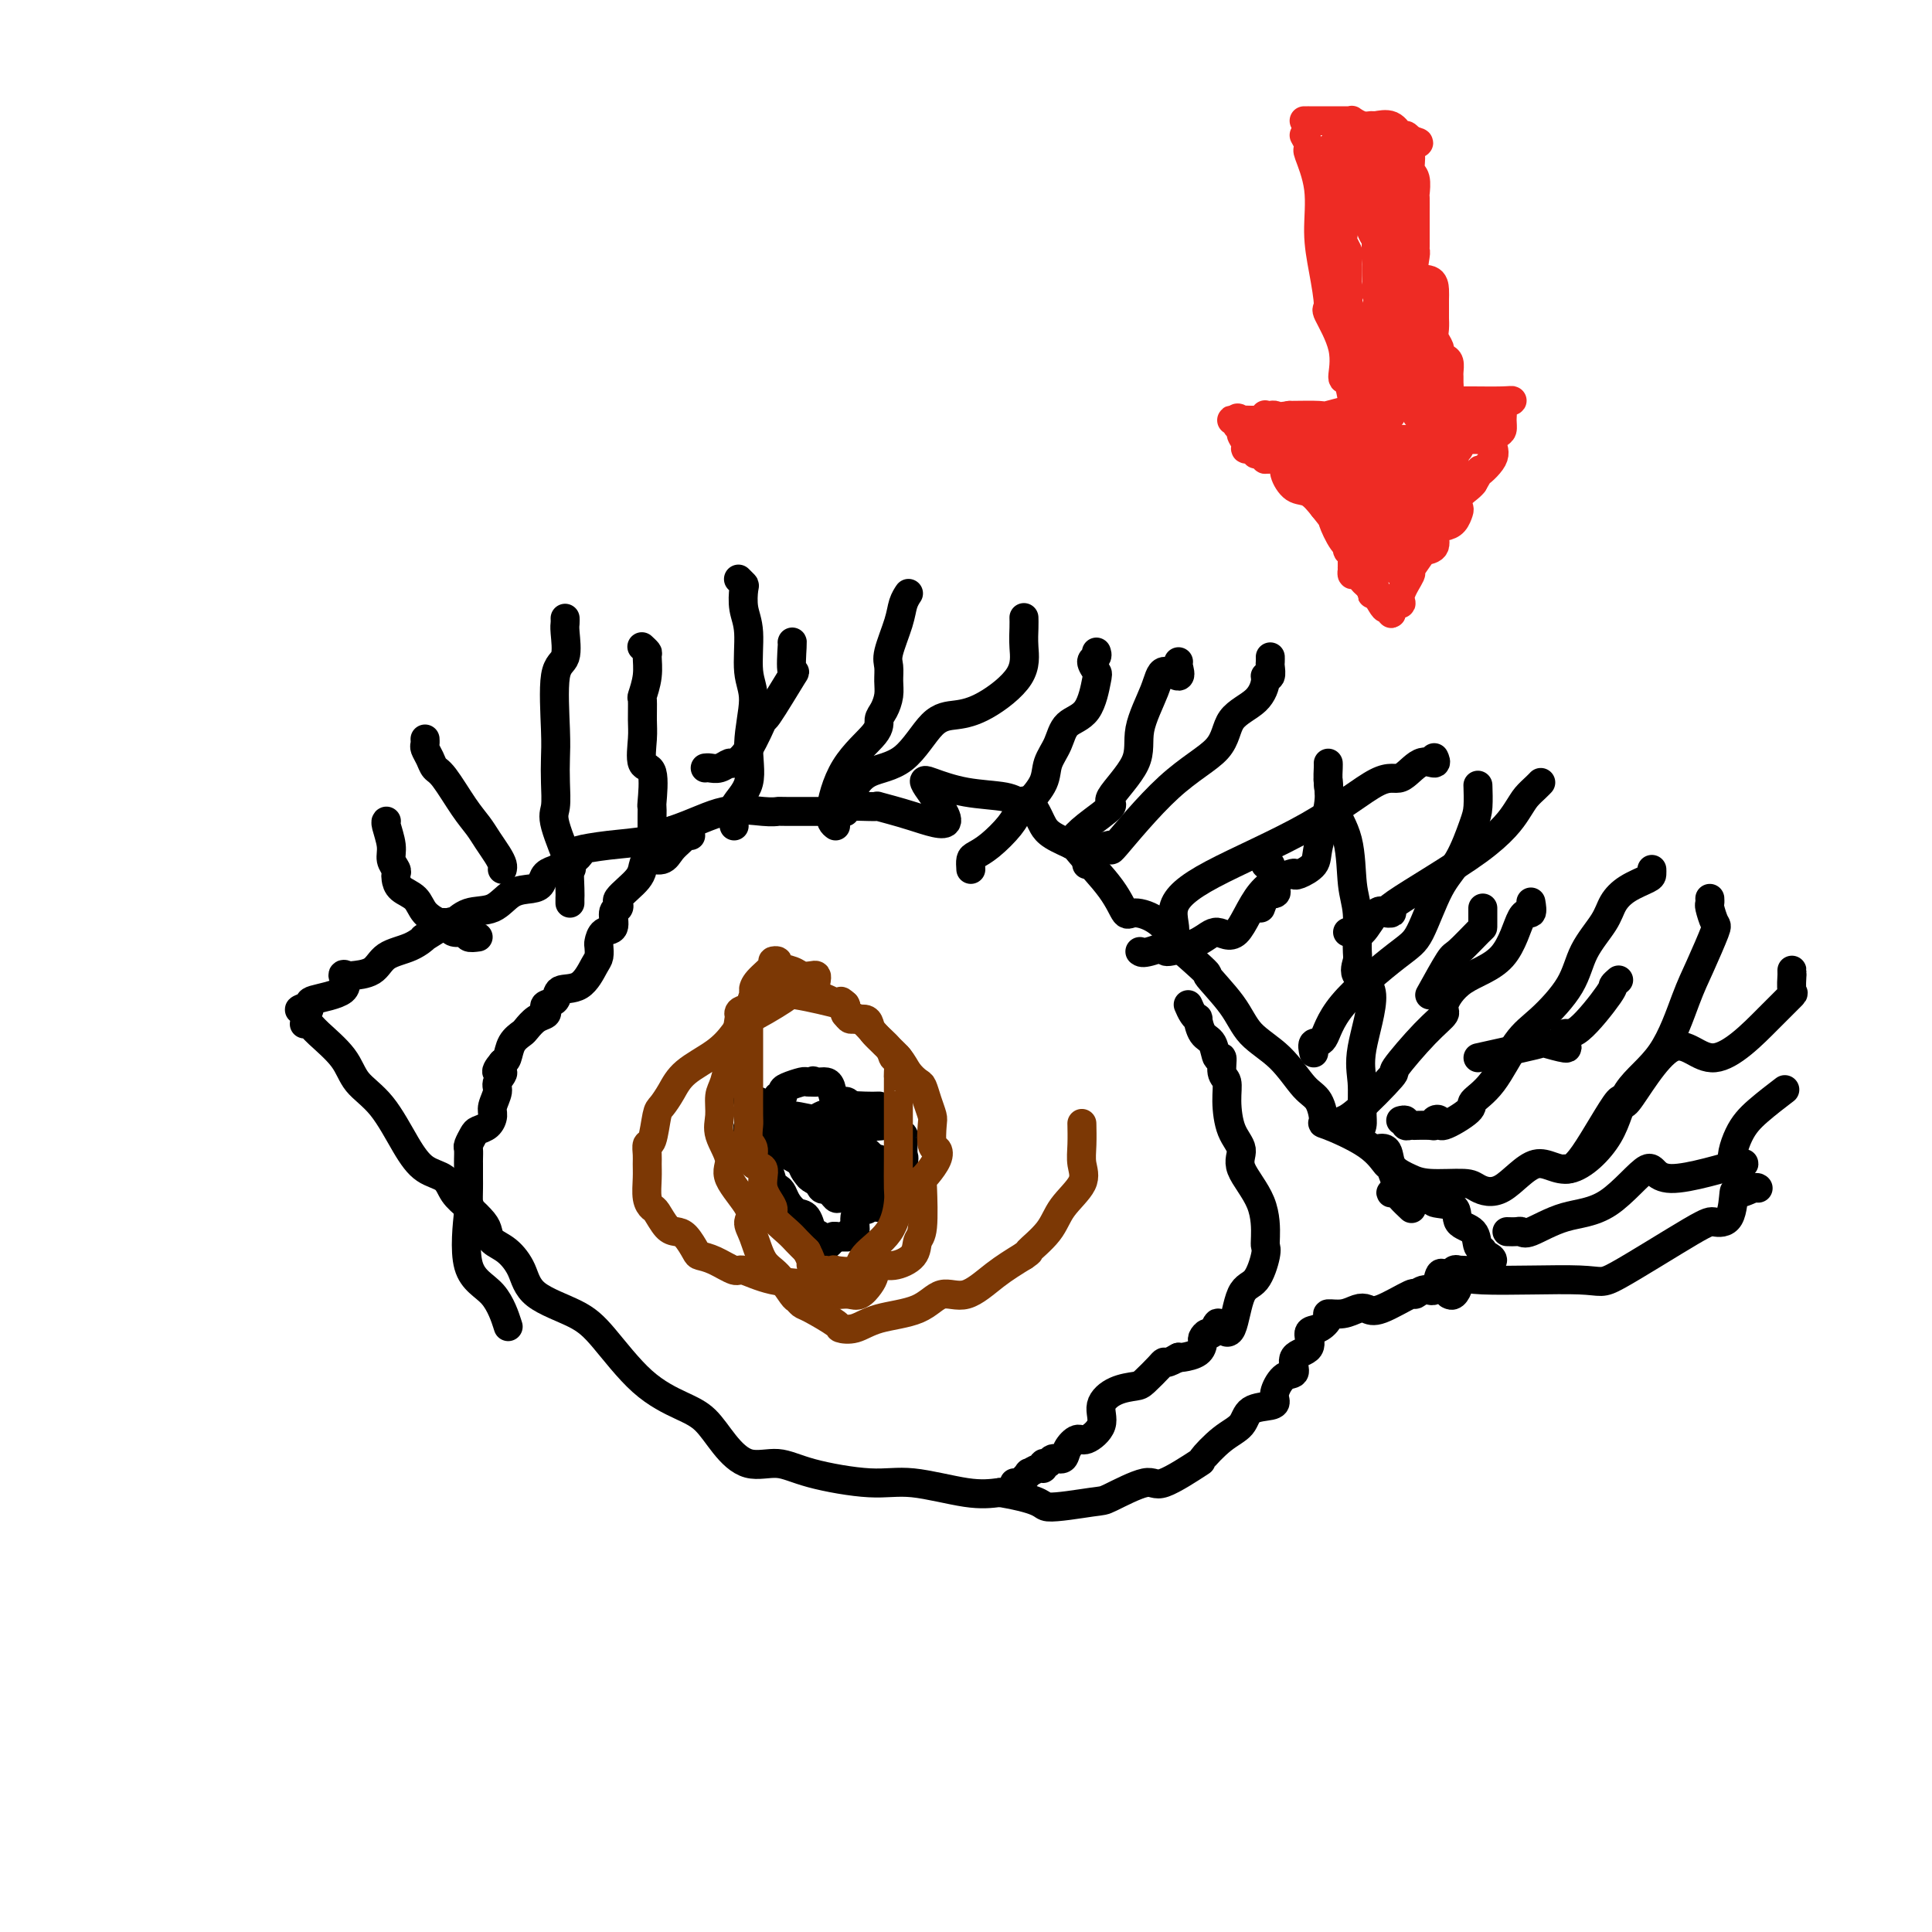 <svg viewBox='0 0 400 400' version='1.1' xmlns='http://www.w3.org/2000/svg' xmlns:xlink='http://www.w3.org/1999/xlink'><g fill='none' stroke='#000000' stroke-width='6' stroke-linecap='round' stroke-linejoin='round'><path d='M64,209c-1.091,0.093 -2.182,0.185 -2,0c0.182,-0.185 1.636,-0.648 2,-1c0.364,-0.352 -0.361,-0.591 1,-1c1.361,-0.409 4.809,-0.986 6,-2c1.191,-1.014 0.126,-2.464 0,-3c-0.126,-0.536 0.685,-0.159 1,0c0.315,0.159 0.132,0.101 1,0c0.868,-0.101 2.788,-0.244 4,-1c1.212,-0.756 1.716,-2.123 3,-3c1.284,-0.877 3.347,-1.263 5,-2c1.653,-0.737 2.895,-1.827 3,-2c0.105,-0.173 -0.926,0.569 0,0c0.926,-0.569 3.811,-2.450 5,-3c1.189,-0.550 0.682,0.231 1,0c0.318,-0.231 1.462,-1.476 3,-2c1.538,-0.524 3.472,-0.329 5,-1c1.528,-0.671 2.652,-2.208 4,-3c1.348,-0.792 2.922,-0.840 4,-1c1.078,-0.160 1.661,-0.432 2,-1c0.339,-0.568 0.433,-1.431 1,-2c0.567,-0.569 1.608,-0.845 2,-1c0.392,-0.155 0.135,-0.188 0,0c-0.135,0.188 -0.147,0.598 1,0c1.147,-0.598 3.454,-2.204 4,-3c0.546,-0.796 -0.668,-0.780 0,-1c0.668,-0.220 3.218,-0.675 6,-1c2.782,-0.325 5.795,-0.522 8,-1c2.205,-0.478 3.603,-1.239 5,-2'/><path d='M139,172c4.994,-1.679 7.979,-3.378 11,-4c3.021,-0.622 6.077,-0.167 8,0c1.923,0.167 2.714,0.044 3,0c0.286,-0.044 0.068,-0.011 2,0c1.932,0.011 6.014,-0.001 8,0c1.986,0.001 1.876,0.015 2,0c0.124,-0.015 0.484,-0.058 1,0c0.516,0.058 1.190,0.216 1,0c-0.190,-0.216 -1.243,-0.808 0,-1c1.243,-0.192 4.784,0.015 6,0c1.216,-0.015 0.108,-0.251 1,0c0.892,0.251 3.785,0.988 7,2c3.215,1.012 6.752,2.298 7,1c0.248,-1.298 -2.793,-5.181 -4,-7c-1.207,-1.819 -0.581,-1.576 1,-1c1.581,0.576 4.115,1.485 7,2c2.885,0.515 6.121,0.638 8,1c1.879,0.362 2.402,0.964 3,1c0.598,0.036 1.271,-0.495 2,0c0.729,0.495 1.514,2.015 2,3c0.486,0.985 0.672,1.434 1,2c0.328,0.566 0.798,1.249 2,2c1.202,0.751 3.135,1.570 4,2c0.865,0.430 0.663,0.472 2,2c1.337,1.528 4.212,4.542 6,7c1.788,2.458 2.490,4.360 3,5c0.510,0.640 0.830,0.018 2,0c1.170,-0.018 3.192,0.566 5,2c1.808,1.434 3.404,3.717 5,6'/><path d='M245,197c6.597,5.801 4.589,4.303 5,5c0.411,0.697 3.241,3.588 5,6c1.759,2.412 2.448,4.346 4,6c1.552,1.654 3.968,3.029 6,5c2.032,1.971 3.681,4.539 5,6c1.319,1.461 2.308,1.814 3,3c0.692,1.186 1.088,3.204 1,4c-0.088,0.796 -0.661,0.371 1,1c1.661,0.629 5.554,2.313 8,4c2.446,1.687 3.443,3.376 4,4c0.557,0.624 0.674,0.181 1,1c0.326,0.819 0.861,2.900 2,4c1.139,1.100 2.884,1.219 3,1c0.116,-0.219 -1.395,-0.777 -2,-1c-0.605,-0.223 -0.302,-0.112 0,0'/><path d='M63,212c0.332,-0.108 0.664,-0.217 1,0c0.336,0.217 0.676,0.759 2,2c1.324,1.241 3.630,3.180 5,5c1.370,1.820 1.803,3.522 3,5c1.197,1.478 3.160,2.731 5,5c1.840,2.269 3.559,5.555 5,8c1.441,2.445 2.603,4.048 4,5c1.397,0.952 3.029,1.252 4,2c0.971,0.748 1.281,1.944 2,3c0.719,1.056 1.847,1.972 3,3c1.153,1.028 2.329,2.167 3,3c0.671,0.833 0.835,1.359 1,2c0.165,0.641 0.329,1.395 1,2c0.671,0.605 1.849,1.059 3,2c1.151,0.941 2.275,2.369 3,4c0.725,1.631 1.050,3.466 3,5c1.950,1.534 5.526,2.769 8,4c2.474,1.231 3.847,2.460 6,5c2.153,2.540 5.084,6.391 8,9c2.916,2.609 5.815,3.976 8,5c2.185,1.024 3.655,1.705 5,3c1.345,1.295 2.563,3.202 4,5c1.437,1.798 3.092,3.485 5,4c1.908,0.515 4.070,-0.142 6,0c1.930,0.142 3.628,1.082 7,2c3.372,0.918 8.419,1.813 12,2c3.581,0.187 5.695,-0.334 9,0c3.305,0.334 7.801,1.524 11,2c3.199,0.476 5.099,0.238 7,0'/><path d='M207,309c9.800,1.666 8.301,2.833 10,3c1.699,0.167 6.597,-0.664 9,-1c2.403,-0.336 2.311,-0.178 4,-1c1.689,-0.822 5.157,-2.625 7,-3c1.843,-0.375 2.059,0.680 4,0c1.941,-0.680 5.606,-3.093 7,-4c1.394,-0.907 0.517,-0.309 1,-1c0.483,-0.691 2.326,-2.671 4,-4c1.674,-1.329 3.179,-2.007 4,-3c0.821,-0.993 0.957,-2.302 2,-3c1.043,-0.698 2.992,-0.787 4,-1c1.008,-0.213 1.076,-0.550 1,-1c-0.076,-0.450 -0.296,-1.011 0,-2c0.296,-0.989 1.107,-2.405 2,-3c0.893,-0.595 1.866,-0.368 2,-1c0.134,-0.632 -0.573,-2.123 0,-3c0.573,-0.877 2.424,-1.139 3,-2c0.576,-0.861 -0.124,-2.321 0,-3c0.124,-0.679 1.073,-0.578 2,-1c0.927,-0.422 1.834,-1.368 2,-2c0.166,-0.632 -0.409,-0.951 0,-1c0.409,-0.049 1.802,0.171 3,0c1.198,-0.171 2.200,-0.734 3,-1c0.800,-0.266 1.397,-0.233 2,0c0.603,0.233 1.212,0.668 3,0c1.788,-0.668 4.755,-2.439 6,-3c1.245,-0.561 0.767,0.087 1,0c0.233,-0.087 1.176,-0.910 2,-1c0.824,-0.090 1.530,0.553 2,0c0.470,-0.553 0.706,-2.301 1,-3c0.294,-0.699 0.647,-0.350 1,0'/><path d='M299,264c4.182,-1.332 2.638,-0.161 2,0c-0.638,0.161 -0.371,-0.688 0,-1c0.371,-0.312 0.844,-0.087 1,0c0.156,0.087 -0.007,0.035 0,0c0.007,-0.035 0.182,-0.052 1,0c0.818,0.052 2.278,0.175 3,0c0.722,-0.175 0.708,-0.647 1,-1c0.292,-0.353 0.892,-0.585 1,-1c0.108,-0.415 -0.276,-1.012 0,-1c0.276,0.012 1.212,0.634 1,1c-0.212,0.366 -1.571,0.475 -2,0c-0.429,-0.475 0.071,-1.535 0,-2c-0.071,-0.465 -0.714,-0.334 -1,-1c-0.286,-0.666 -0.216,-2.130 -1,-3c-0.784,-0.870 -2.423,-1.147 -3,-2c-0.577,-0.853 -0.091,-2.281 -1,-3c-0.909,-0.719 -3.213,-0.729 -4,-1c-0.787,-0.271 -0.058,-0.804 0,-1c0.058,-0.196 -0.555,-0.056 -1,0c-0.445,0.056 -0.723,0.028 -1,0'/><path d='M295,248c-1.106,-0.327 -0.869,-0.144 -1,0c-0.131,0.144 -0.628,0.248 -1,0c-0.372,-0.248 -0.619,-0.847 -1,-1c-0.381,-0.153 -0.895,0.141 -1,0c-0.105,-0.141 0.199,-0.718 0,-1c-0.199,-0.282 -0.903,-0.270 -1,0c-0.097,0.270 0.412,0.798 0,1c-0.412,0.202 -1.746,0.079 -2,0c-0.254,-0.079 0.571,-0.114 1,0c0.429,0.114 0.462,0.377 1,1c0.538,0.623 1.582,1.607 2,2c0.418,0.393 0.209,0.197 0,0'/><path d='M143,173c-0.360,-0.070 -0.720,-0.139 -1,0c-0.280,0.139 -0.481,0.488 -1,1c-0.519,0.512 -1.357,1.187 -2,2c-0.643,0.813 -1.092,1.765 -2,2c-0.908,0.235 -2.275,-0.246 -3,0c-0.725,0.246 -0.807,1.217 -1,2c-0.193,0.783 -0.495,1.376 -1,2c-0.505,0.624 -1.211,1.278 -2,2c-0.789,0.722 -1.660,1.511 -2,2c-0.340,0.489 -0.150,0.679 0,1c0.150,0.321 0.261,0.772 0,1c-0.261,0.228 -0.893,0.231 -1,1c-0.107,0.769 0.312,2.304 0,3c-0.312,0.696 -1.353,0.554 -2,1c-0.647,0.446 -0.899,1.479 -1,2c-0.101,0.521 -0.052,0.530 0,1c0.052,0.470 0.107,1.401 0,2c-0.107,0.599 -0.376,0.867 -1,2c-0.624,1.133 -1.604,3.129 -3,4c-1.396,0.871 -3.210,0.615 -4,1c-0.790,0.385 -0.557,1.412 -1,2c-0.443,0.588 -1.562,0.739 -2,1c-0.438,0.261 -0.196,0.633 0,1c0.196,0.367 0.347,0.730 0,1c-0.347,0.270 -1.192,0.447 -2,1c-0.808,0.553 -1.578,1.482 -2,2c-0.422,0.518 -0.494,0.623 -1,1c-0.506,0.377 -1.444,1.025 -2,2c-0.556,0.975 -0.730,2.279 -1,3c-0.270,0.721 -0.635,0.861 -1,1'/><path d='M104,220c-2.410,2.828 -0.435,1.898 0,2c0.435,0.102 -0.670,1.235 -1,2c-0.330,0.765 0.115,1.161 0,2c-0.115,0.839 -0.790,2.122 -1,3c-0.210,0.878 0.045,1.353 0,2c-0.045,0.647 -0.390,1.468 -1,2c-0.610,0.532 -1.484,0.776 -2,1c-0.516,0.224 -0.674,0.429 -1,1c-0.326,0.571 -0.819,1.509 -1,2c-0.181,0.491 -0.048,0.534 0,1c0.048,0.466 0.013,1.355 0,2c-0.013,0.645 -0.004,1.046 0,1c0.004,-0.046 0.002,-0.540 0,0c-0.002,0.540 -0.005,2.115 0,3c0.005,0.885 0.017,1.080 0,2c-0.017,0.920 -0.064,2.566 0,3c0.064,0.434 0.238,-0.345 0,2c-0.238,2.345 -0.889,7.814 0,11c0.889,3.186 3.316,4.088 5,6c1.684,1.912 2.624,4.832 3,6c0.376,1.168 0.188,0.584 0,0'/><path d='M246,208c0.305,0.710 0.610,1.420 1,2c0.390,0.580 0.864,1.029 1,1c0.136,-0.029 -0.064,-0.536 0,0c0.064,0.536 0.394,2.115 1,3c0.606,0.885 1.487,1.075 2,2c0.513,0.925 0.659,2.583 1,3c0.341,0.417 0.877,-0.409 1,0c0.123,0.409 -0.169,2.052 0,3c0.169,0.948 0.798,1.202 1,2c0.202,0.798 -0.023,2.139 0,4c0.023,1.861 0.293,4.243 1,6c0.707,1.757 1.849,2.891 2,4c0.151,1.109 -0.690,2.195 0,4c0.690,1.805 2.912,4.330 4,7c1.088,2.670 1.042,5.487 1,7c-0.042,1.513 -0.080,1.724 0,2c0.080,0.276 0.277,0.618 0,2c-0.277,1.382 -1.030,3.804 -2,5c-0.970,1.196 -2.158,1.165 -3,3c-0.842,1.835 -1.339,5.534 -2,7c-0.661,1.466 -1.487,0.697 -2,0c-0.513,-0.697 -0.711,-1.323 -1,-1c-0.289,0.323 -0.667,1.596 -1,2c-0.333,0.404 -0.621,-0.060 -1,0c-0.379,0.060 -0.847,0.643 -1,1c-0.153,0.357 0.011,0.487 0,1c-0.011,0.513 -0.195,1.407 -1,2c-0.805,0.593 -2.230,0.884 -3,1c-0.770,0.116 -0.885,0.058 -1,0'/><path d='M244,281c-1.595,0.866 -0.084,0.032 0,0c0.084,-0.032 -1.260,0.737 -2,1c-0.740,0.263 -0.876,0.019 -1,0c-0.124,-0.019 -0.238,0.185 -1,1c-0.762,0.815 -2.173,2.241 -3,3c-0.827,0.759 -1.068,0.852 -2,1c-0.932,0.148 -2.553,0.350 -4,1c-1.447,0.650 -2.720,1.749 -3,3c-0.280,1.251 0.435,2.655 0,4c-0.435,1.345 -2.018,2.633 -3,3c-0.982,0.367 -1.362,-0.185 -2,0c-0.638,0.185 -1.534,1.106 -2,2c-0.466,0.894 -0.503,1.760 -1,2c-0.497,0.240 -1.455,-0.147 -2,0c-0.545,0.147 -0.676,0.828 -1,1c-0.324,0.172 -0.842,-0.166 -1,0c-0.158,0.166 0.042,0.837 0,1c-0.042,0.163 -0.327,-0.181 -1,0c-0.673,0.181 -1.736,0.885 -2,1c-0.264,0.115 0.269,-0.361 0,0c-0.269,0.361 -1.342,1.559 -2,2c-0.658,0.441 -0.902,0.126 -1,0c-0.098,-0.126 -0.049,-0.063 0,0'/><path d='M286,238c-0.632,0.076 -1.264,0.153 -1,0c0.264,-0.153 1.424,-0.534 2,0c0.576,0.534 0.567,1.985 1,3c0.433,1.015 1.307,1.595 2,2c0.693,0.405 1.204,0.636 2,1c0.796,0.364 1.877,0.861 4,1c2.123,0.139 5.288,-0.080 7,0c1.712,0.080 1.971,0.458 3,1c1.029,0.542 2.827,1.249 5,0c2.173,-1.249 4.720,-4.453 7,-5c2.280,-0.547 4.294,1.562 7,1c2.706,-0.562 6.103,-3.795 8,-7c1.897,-3.205 2.295,-6.383 4,-9c1.705,-2.617 4.717,-4.674 7,-8c2.283,-3.326 3.837,-7.921 5,-11c1.163,-3.079 1.933,-4.642 3,-7c1.067,-2.358 2.429,-5.511 3,-7c0.571,-1.489 0.349,-1.313 0,-2c-0.349,-0.687 -0.826,-2.236 -1,-3c-0.174,-0.764 -0.047,-0.744 0,-1c0.047,-0.256 0.013,-0.787 0,-1c-0.013,-0.213 -0.007,-0.106 0,0'/><path d='M290,232c0.443,-0.113 0.887,-0.226 1,0c0.113,0.226 -0.103,0.792 0,1c0.103,0.208 0.525,0.056 1,0c0.475,-0.056 1.002,-0.018 1,0c-0.002,0.018 -0.532,0.017 0,0c0.532,-0.017 2.127,-0.051 3,0c0.873,0.051 1.023,0.186 1,0c-0.023,-0.186 -0.219,-0.692 0,-1c0.219,-0.308 0.854,-0.416 1,0c0.146,0.416 -0.198,1.357 1,1c1.198,-0.357 3.938,-2.010 5,-3c1.062,-0.990 0.445,-1.315 1,-2c0.555,-0.685 2.282,-1.728 4,-4c1.718,-2.272 3.427,-5.773 5,-8c1.573,-2.227 3.012,-3.180 5,-5c1.988,-1.820 4.526,-4.508 6,-7c1.474,-2.492 1.883,-4.790 3,-7c1.117,-2.210 2.940,-4.332 4,-6c1.060,-1.668 1.356,-2.881 2,-4c0.644,-1.119 1.637,-2.142 3,-3c1.363,-0.858 3.097,-1.549 4,-2c0.903,-0.451 0.974,-0.660 1,-1c0.026,-0.340 0.007,-0.811 0,-1c-0.007,-0.189 -0.004,-0.094 0,0'/><path d='M99,194c-0.841,0.114 -1.682,0.227 -2,0c-0.318,-0.227 -0.112,-0.796 0,-1c0.112,-0.204 0.132,-0.045 0,0c-0.132,0.045 -0.415,-0.025 -1,0c-0.585,0.025 -1.473,0.145 -2,0c-0.527,-0.145 -0.692,-0.556 -1,-1c-0.308,-0.444 -0.758,-0.920 -1,-1c-0.242,-0.080 -0.275,0.235 -1,0c-0.725,-0.235 -2.142,-1.019 -3,-2c-0.858,-0.981 -1.157,-2.160 -2,-3c-0.843,-0.840 -2.230,-1.341 -3,-2c-0.770,-0.659 -0.923,-1.477 -1,-2c-0.077,-0.523 -0.077,-0.753 0,-1c0.077,-0.247 0.231,-0.511 0,-1c-0.231,-0.489 -0.846,-1.203 -1,-2c-0.154,-0.797 0.155,-1.678 0,-3c-0.155,-1.322 -0.772,-3.087 -1,-4c-0.228,-0.913 -0.065,-0.975 0,-1c0.065,-0.025 0.033,-0.012 0,0'/><path d='M104,180c0.064,-0.268 0.129,-0.537 0,-1c-0.129,-0.463 -0.450,-1.122 -1,-2c-0.550,-0.878 -1.327,-1.975 -2,-3c-0.673,-1.025 -1.241,-1.979 -2,-3c-0.759,-1.021 -1.710,-2.109 -3,-4c-1.290,-1.891 -2.920,-4.587 -4,-6c-1.080,-1.413 -1.610,-1.545 -2,-2c-0.390,-0.455 -0.640,-1.232 -1,-2c-0.360,-0.768 -0.828,-1.525 -1,-2c-0.172,-0.475 -0.046,-0.666 0,-1c0.046,-0.334 0.013,-0.810 0,-1c-0.013,-0.190 -0.007,-0.095 0,0'/><path d='M118,187c-0.007,-0.325 -0.013,-0.650 0,-1c0.013,-0.350 0.046,-0.724 0,-2c-0.046,-1.276 -0.170,-3.453 0,-4c0.170,-0.547 0.634,0.535 0,-1c-0.634,-1.535 -2.365,-5.688 -3,-8c-0.635,-2.312 -0.172,-2.784 0,-4c0.172,-1.216 0.054,-3.176 0,-5c-0.054,-1.824 -0.043,-3.511 0,-5c0.043,-1.489 0.117,-2.780 0,-6c-0.117,-3.220 -0.424,-8.369 0,-11c0.424,-2.631 1.578,-2.744 2,-4c0.422,-1.256 0.113,-3.656 0,-5c-0.113,-1.344 -0.030,-1.631 0,-2c0.030,-0.369 0.009,-0.820 0,-1c-0.009,-0.180 -0.004,-0.090 0,0'/><path d='M152,171c-0.350,-1.303 -0.700,-2.606 0,-4c0.700,-1.394 2.451,-2.879 3,-5c0.549,-2.121 -0.105,-4.877 0,-8c0.105,-3.123 0.970,-6.613 1,-9c0.030,-2.387 -0.776,-3.672 -1,-6c-0.224,-2.328 0.132,-5.699 0,-8c-0.132,-2.301 -0.754,-3.531 -1,-5c-0.246,-1.469 -0.118,-3.177 0,-4c0.118,-0.823 0.224,-0.760 0,-1c-0.224,-0.240 -0.778,-0.783 -1,-1c-0.222,-0.217 -0.111,-0.109 0,0'/><path d='M175,164c0.297,-0.401 0.595,-0.802 1,-1c0.405,-0.198 0.918,-0.193 1,0c0.082,0.193 -0.269,0.574 0,0c0.269,-0.574 1.156,-2.104 3,-3c1.844,-0.896 4.645,-1.158 7,-3c2.355,-1.842 4.263,-5.265 6,-7c1.737,-1.735 3.303,-1.781 5,-2c1.697,-0.219 3.527,-0.612 6,-2c2.473,-1.388 5.591,-3.770 7,-6c1.409,-2.230 1.110,-4.309 1,-6c-0.110,-1.691 -0.030,-2.994 0,-4c0.030,-1.006 0.008,-1.716 0,-2c-0.008,-0.284 -0.004,-0.142 0,0'/><path d='M222,175c-0.177,-0.200 -0.355,-0.401 0,-1c0.355,-0.599 1.241,-1.598 3,-3c1.759,-1.402 4.390,-3.207 5,-4c0.610,-0.793 -0.803,-0.575 0,-2c0.803,-1.425 3.820,-4.492 5,-7c1.180,-2.508 0.523,-4.458 1,-7c0.477,-2.542 2.089,-5.676 3,-8c0.911,-2.324 1.120,-3.838 2,-4c0.880,-0.162 2.432,1.029 3,1c0.568,-0.029 0.153,-1.277 0,-2c-0.153,-0.723 -0.044,-0.921 0,-1c0.044,-0.079 0.022,-0.040 0,0'/><path d='M242,196c-0.583,0.573 -1.166,1.147 0,1c1.166,-0.147 4.082,-1.013 6,-2c1.918,-0.987 2.839,-2.093 4,-2c1.161,0.093 2.561,1.385 4,0c1.439,-1.385 2.918,-5.448 5,-8c2.082,-2.552 4.766,-3.592 6,-4c1.234,-0.408 1.018,-0.184 1,0c-0.018,0.184 0.163,0.328 1,0c0.837,-0.328 2.329,-1.128 3,-2c0.671,-0.872 0.519,-1.817 1,-4c0.481,-2.183 1.593,-5.604 2,-8c0.407,-2.396 0.109,-3.766 0,-5c-0.109,-1.234 -0.029,-2.332 0,-3c0.029,-0.668 0.008,-0.905 0,-1c-0.008,-0.095 -0.004,-0.047 0,0'/><path d='M272,218c-0.185,-0.869 -0.371,-1.739 0,-2c0.371,-0.261 1.298,0.086 2,-1c0.702,-1.086 1.177,-3.606 4,-7c2.823,-3.394 7.992,-7.661 11,-10c3.008,-2.339 3.853,-2.749 5,-5c1.147,-2.251 2.594,-6.341 4,-9c1.406,-2.659 2.769,-3.887 4,-6c1.231,-2.113 2.330,-5.113 3,-7c0.670,-1.887 0.911,-2.662 1,-4c0.089,-1.338 0.025,-3.239 0,-4c-0.025,-0.761 -0.013,-0.380 0,0'/><path d='M296,206c1.577,-2.846 3.155,-5.693 4,-7c0.845,-1.307 0.959,-1.076 2,-2c1.041,-0.924 3.011,-3.003 4,-4c0.989,-0.997 0.997,-0.912 1,-1c0.003,-0.088 0.001,-0.350 0,-1c-0.001,-0.650 -0.000,-1.690 0,-2c0.000,-0.310 0.000,0.109 0,0c-0.000,-0.109 -0.000,-0.745 0,-1c0.000,-0.255 0.000,-0.127 0,0'/><path d='M278,234c0.033,-0.314 0.067,-0.628 0,-1c-0.067,-0.372 -0.234,-0.802 0,-1c0.234,-0.198 0.870,-0.165 3,-2c2.130,-1.835 5.756,-5.539 7,-7c1.244,-1.461 0.107,-0.681 1,-2c0.893,-1.319 3.817,-4.739 6,-7c2.183,-2.261 3.624,-3.364 4,-4c0.376,-0.636 -0.312,-0.806 0,-2c0.312,-1.194 1.625,-3.413 4,-5c2.375,-1.587 5.813,-2.541 8,-5c2.187,-2.459 3.122,-6.422 4,-8c0.878,-1.578 1.698,-0.771 2,-1c0.302,-0.229 0.086,-1.494 0,-2c-0.086,-0.506 -0.043,-0.253 0,0'/><path d='M281,235c0.429,-0.653 0.858,-1.305 1,-2c0.142,-0.695 -0.001,-1.431 0,-3c0.001,-1.569 0.148,-3.971 0,-6c-0.148,-2.029 -0.590,-3.684 0,-7c0.590,-3.316 2.212,-8.294 2,-11c-0.212,-2.706 -2.256,-3.139 -3,-4c-0.744,-0.861 -0.186,-2.150 0,-3c0.186,-0.850 0.001,-1.261 0,-3c-0.001,-1.739 0.182,-4.806 0,-7c-0.182,-2.194 -0.728,-3.513 -1,-6c-0.272,-2.487 -0.269,-6.141 -1,-9c-0.731,-2.859 -2.197,-4.924 -3,-7c-0.803,-2.076 -0.944,-4.165 -1,-5c-0.056,-0.835 -0.028,-0.418 0,0'/><path d='M261,188c0.483,-1.262 0.966,-2.523 1,-3c0.034,-0.477 -0.382,-0.168 0,0c0.382,0.168 1.562,0.196 2,0c0.438,-0.196 0.132,-0.617 0,-1c-0.132,-0.383 -0.092,-0.730 0,-1c0.092,-0.270 0.235,-0.465 0,-1c-0.235,-0.535 -0.846,-1.412 -1,-2c-0.154,-0.588 0.151,-0.889 0,-1c-0.151,-0.111 -0.757,-0.032 -1,0c-0.243,0.032 -0.121,0.016 0,0'/><path d='M135,171c0.001,0.161 0.002,0.323 0,0c-0.002,-0.323 -0.008,-1.130 0,-2c0.008,-0.870 0.030,-1.804 0,-2c-0.030,-0.196 -0.113,0.347 0,-1c0.113,-1.347 0.423,-4.582 0,-6c-0.423,-1.418 -1.578,-1.018 -2,-2c-0.422,-0.982 -0.109,-3.346 0,-5c0.109,-1.654 0.015,-2.597 0,-4c-0.015,-1.403 0.050,-3.265 0,-4c-0.050,-0.735 -0.213,-0.344 0,-1c0.213,-0.656 0.803,-2.358 1,-4c0.197,-1.642 0.001,-3.224 0,-4c-0.001,-0.776 0.192,-0.747 0,-1c-0.192,-0.253 -0.769,-0.786 -1,-1c-0.231,-0.214 -0.115,-0.107 0,0'/><path d='M146,159c0.253,-0.033 0.507,-0.066 1,0c0.493,0.066 1.226,0.232 2,0c0.774,-0.232 1.590,-0.863 2,-1c0.410,-0.137 0.416,0.220 1,0c0.584,-0.220 1.746,-1.017 3,-3c1.254,-1.983 2.599,-5.152 3,-6c0.401,-0.848 -0.141,0.624 1,-1c1.141,-1.624 3.966,-6.344 5,-8c1.034,-1.656 0.277,-0.248 0,-1c-0.277,-0.752 -0.075,-3.664 0,-5c0.075,-1.336 0.021,-1.096 0,-1c-0.021,0.096 -0.011,0.048 0,0'/><path d='M173,171c-0.587,-0.440 -1.174,-0.879 -1,-3c0.174,-2.121 1.108,-5.922 3,-9c1.892,-3.078 4.741,-5.432 6,-7c1.259,-1.568 0.926,-2.349 1,-3c0.074,-0.651 0.554,-1.172 1,-2c0.446,-0.828 0.858,-1.964 1,-3c0.142,-1.036 0.013,-1.971 0,-3c-0.013,-1.029 0.091,-2.150 0,-3c-0.091,-0.850 -0.378,-1.429 0,-3c0.378,-1.571 1.422,-4.134 2,-6c0.578,-1.866 0.691,-3.036 1,-4c0.309,-0.964 0.814,-1.721 1,-2c0.186,-0.279 0.053,-0.080 0,0c-0.053,0.080 -0.027,0.040 0,0'/><path d='M201,180c-0.051,-0.766 -0.102,-1.532 0,-2c0.102,-0.468 0.358,-0.637 1,-1c0.642,-0.363 1.671,-0.918 3,-2c1.329,-1.082 2.957,-2.690 4,-4c1.043,-1.310 1.501,-2.320 2,-3c0.499,-0.680 1.038,-1.029 2,-2c0.962,-0.971 2.348,-2.563 3,-4c0.652,-1.437 0.570,-2.718 1,-4c0.430,-1.282 1.370,-2.566 2,-4c0.630,-1.434 0.949,-3.018 2,-4c1.051,-0.982 2.835,-1.362 4,-3c1.165,-1.638 1.710,-4.534 2,-6c0.290,-1.466 0.326,-1.503 0,-2c-0.326,-0.497 -1.015,-1.453 -1,-2c0.015,-0.547 0.735,-0.686 1,-1c0.265,-0.314 0.076,-0.804 0,-1c-0.076,-0.196 -0.038,-0.098 0,0'/><path d='M225,179c-0.069,-0.536 -0.137,-1.071 1,-2c1.137,-0.929 3.481,-2.251 4,-2c0.519,0.251 -0.786,2.074 1,0c1.786,-2.074 6.665,-8.044 11,-12c4.335,-3.956 8.127,-5.898 10,-8c1.873,-2.102 1.826,-4.365 3,-6c1.174,-1.635 3.568,-2.641 5,-4c1.432,-1.359 1.900,-3.071 2,-4c0.100,-0.929 -0.169,-1.076 0,-1c0.169,0.076 0.777,0.374 1,0c0.223,-0.374 0.060,-1.420 0,-2c-0.060,-0.580 -0.016,-0.695 0,-1c0.016,-0.305 0.005,-0.802 0,-1c-0.005,-0.198 -0.002,-0.099 0,0'/><path d='M236,197c0.250,0.198 0.500,0.396 2,0c1.500,-0.396 4.250,-1.386 5,-3c0.750,-1.614 -0.498,-3.851 0,-6c0.498,-2.149 2.744,-4.209 8,-7c5.256,-2.791 13.521,-6.312 20,-10c6.479,-3.688 11.172,-7.542 14,-9c2.828,-1.458 3.791,-0.521 5,-1c1.209,-0.479 2.664,-2.376 4,-3c1.336,-0.624 2.552,0.024 3,0c0.448,-0.024 0.128,-0.721 0,-1c-0.128,-0.279 -0.064,-0.139 0,0'/><path d='M279,193c0.275,-0.122 0.550,-0.243 1,0c0.450,0.243 1.076,0.851 2,0c0.924,-0.851 2.146,-3.162 3,-4c0.854,-0.838 1.338,-0.202 2,0c0.662,0.202 1.500,-0.029 1,0c-0.500,0.029 -2.338,0.316 1,-2c3.338,-2.316 11.851,-7.237 17,-11c5.149,-3.763 6.935,-6.367 8,-8c1.065,-1.633 1.409,-2.293 2,-3c0.591,-0.707 1.428,-1.460 2,-2c0.572,-0.540 0.878,-0.869 1,-1c0.122,-0.131 0.061,-0.066 0,0'/><path d='M306,219c3.349,-0.741 6.698,-1.482 9,-2c2.302,-0.518 3.558,-0.812 4,-1c0.442,-0.188 0.071,-0.268 1,0c0.929,0.268 3.157,0.884 4,1c0.843,0.116 0.302,-0.269 0,-1c-0.302,-0.731 -0.364,-1.807 0,-2c0.364,-0.193 1.156,0.498 3,-1c1.844,-1.498 4.742,-5.185 6,-7c1.258,-1.815 0.877,-1.758 1,-2c0.123,-0.242 0.749,-0.783 1,-1c0.251,-0.217 0.125,-0.108 0,0'/><path d='M324,242c0.899,0.075 1.799,0.151 4,-3c2.201,-3.151 5.705,-9.528 7,-11c1.295,-1.472 0.383,1.962 2,0c1.617,-1.962 5.764,-9.321 9,-11c3.236,-1.679 5.561,2.323 9,2c3.439,-0.323 7.993,-4.972 11,-8c3.007,-3.028 4.466,-4.437 5,-5c0.534,-0.563 0.143,-0.281 0,-1c-0.143,-0.719 -0.038,-2.440 0,-3c0.038,-0.560 0.010,0.042 0,0c-0.010,-0.042 -0.003,-0.726 0,-1c0.003,-0.274 0.001,-0.137 0,0'/><path d='M300,268c0.310,0.157 0.620,0.314 1,0c0.380,-0.314 0.831,-1.099 1,-2c0.169,-0.901 0.055,-1.920 0,-2c-0.055,-0.080 -0.052,0.777 5,1c5.052,0.223 15.154,-0.188 20,0c4.846,0.188 4.437,0.973 8,-1c3.563,-1.973 11.099,-6.706 15,-9c3.901,-2.294 4.166,-2.149 5,-2c0.834,0.149 2.238,0.303 3,-1c0.762,-1.303 0.884,-4.062 1,-5c0.116,-0.938 0.227,-0.056 1,0c0.773,0.056 2.208,-0.716 3,-1c0.792,-0.284 0.941,-0.081 1,0c0.059,0.081 0.030,0.041 0,0'/><path d='M312,255c0.751,0.022 1.502,0.045 2,0c0.498,-0.045 0.743,-0.157 1,0c0.257,0.157 0.525,0.582 2,0c1.475,-0.582 4.158,-2.172 7,-3c2.842,-0.828 5.842,-0.892 9,-3c3.158,-2.108 6.473,-6.258 8,-7c1.527,-0.742 1.267,1.923 5,2c3.733,0.077 11.460,-2.435 14,-3c2.540,-0.565 -0.107,0.818 -1,0c-0.893,-0.818 -0.033,-3.838 1,-6c1.033,-2.162 2.240,-3.467 4,-5c1.760,-1.533 4.074,-3.295 5,-4c0.926,-0.705 0.463,-0.352 0,0'/><path d='M182,229c-0.857,0.026 -1.714,0.053 -3,0c-1.286,-0.053 -3.000,-0.185 -4,0c-1.000,0.185 -1.287,0.686 -2,1c-0.713,0.314 -1.851,0.440 -3,1c-1.149,0.560 -2.309,1.553 -3,2c-0.691,0.447 -0.914,0.347 -1,1c-0.086,0.653 -0.034,2.060 0,3c0.034,0.940 0.051,1.413 0,2c-0.051,0.587 -0.168,1.289 0,2c0.168,0.711 0.622,1.430 1,2c0.378,0.570 0.679,0.990 1,1c0.321,0.010 0.662,-0.388 1,0c0.338,0.388 0.673,1.564 1,2c0.327,0.436 0.644,0.132 1,0c0.356,-0.132 0.749,-0.092 1,0c0.251,0.092 0.360,0.235 1,0c0.640,-0.235 1.810,-0.847 3,0c1.190,0.847 2.399,3.154 3,4c0.601,0.846 0.595,0.232 1,0c0.405,-0.232 1.223,-0.083 2,0c0.777,0.083 1.515,0.100 2,0c0.485,-0.100 0.718,-0.317 1,-1c0.282,-0.683 0.612,-1.833 1,-3c0.388,-1.167 0.835,-2.353 1,-3c0.165,-0.647 0.047,-0.756 0,-1c-0.047,-0.244 -0.024,-0.622 0,-1'/><path d='M187,241c0.310,-1.566 0.084,-1.482 0,-2c-0.084,-0.518 -0.026,-1.639 0,-2c0.026,-0.361 0.019,0.040 0,0c-0.019,-0.040 -0.049,-0.519 0,-1c0.049,-0.481 0.176,-0.965 0,-1c-0.176,-0.035 -0.656,0.379 -1,0c-0.344,-0.379 -0.551,-1.550 -1,-2c-0.449,-0.450 -1.141,-0.177 -2,0c-0.859,0.177 -1.886,0.260 -3,0c-1.114,-0.260 -2.315,-0.862 -4,-1c-1.685,-0.138 -3.853,0.188 -6,0c-2.147,-0.188 -4.272,-0.892 -6,-1c-1.728,-0.108 -3.059,0.378 -4,0c-0.941,-0.378 -1.492,-1.619 -2,-2c-0.508,-0.381 -0.973,0.100 -1,0c-0.027,-0.100 0.385,-0.780 0,-1c-0.385,-0.220 -1.567,0.021 -2,0c-0.433,-0.021 -0.118,-0.304 0,0c0.118,0.304 0.039,1.195 0,2c-0.039,0.805 -0.038,1.525 0,2c0.038,0.475 0.111,0.704 0,1c-0.111,0.296 -0.407,0.660 0,1c0.407,0.340 1.517,0.656 2,1c0.483,0.344 0.339,0.714 1,1c0.661,0.286 2.126,0.487 3,1c0.874,0.513 1.158,1.339 2,2c0.842,0.661 2.242,1.158 3,2c0.758,0.842 0.873,2.030 2,3c1.127,0.970 3.265,1.723 5,2c1.735,0.277 3.067,0.079 4,0c0.933,-0.079 1.466,-0.040 2,0'/><path d='M179,246c2.094,0.301 1.829,0.054 2,0c0.171,-0.054 0.777,0.086 1,0c0.223,-0.086 0.062,-0.399 0,-1c-0.062,-0.601 -0.026,-1.492 0,-2c0.026,-0.508 0.041,-0.634 0,-1c-0.041,-0.366 -0.137,-0.973 0,-1c0.137,-0.027 0.509,0.525 0,0c-0.509,-0.525 -1.898,-2.129 -3,-3c-1.102,-0.871 -1.917,-1.011 -2,-1c-0.083,0.011 0.567,0.171 0,0c-0.567,-0.171 -2.351,-0.674 -4,-1c-1.649,-0.326 -3.164,-0.476 -4,-1c-0.836,-0.524 -0.995,-1.421 -1,-2c-0.005,-0.579 0.142,-0.840 0,-1c-0.142,-0.160 -0.574,-0.220 -1,0c-0.426,0.220 -0.846,0.719 -1,1c-0.154,0.281 -0.042,0.344 0,1c0.042,0.656 0.015,1.907 0,3c-0.015,1.093 -0.016,2.030 0,3c0.016,0.970 0.050,1.973 1,3c0.950,1.027 2.818,2.079 4,3c1.182,0.921 1.679,1.711 2,2c0.321,0.289 0.468,0.078 1,0c0.532,-0.078 1.451,-0.021 2,0c0.549,0.021 0.728,0.006 1,0c0.272,-0.006 0.636,-0.003 1,0'/><path d='M178,248c1.941,0.583 1.295,-0.461 1,-1c-0.295,-0.539 -0.238,-0.574 0,-1c0.238,-0.426 0.656,-1.243 1,-2c0.344,-0.757 0.615,-1.456 1,-2c0.385,-0.544 0.885,-0.935 1,-1c0.115,-0.065 -0.156,0.195 0,0c0.156,-0.195 0.740,-0.844 0,-1c-0.740,-0.156 -2.804,0.183 -4,0c-1.196,-0.183 -1.524,-0.886 -2,-1c-0.476,-0.114 -1.098,0.362 -3,0c-1.902,-0.362 -5.083,-1.562 -7,-2c-1.917,-0.438 -2.570,-0.114 -3,0c-0.430,0.114 -0.637,0.017 -1,0c-0.363,-0.017 -0.883,0.045 -1,0c-0.117,-0.045 0.168,-0.197 0,-1c-0.168,-0.803 -0.791,-2.255 -1,-3c-0.209,-0.745 -0.004,-0.782 0,-1c0.004,-0.218 -0.191,-0.618 0,-1c0.191,-0.382 0.769,-0.746 1,-1c0.231,-0.254 0.115,-0.396 0,-1c-0.115,-0.604 -0.231,-1.668 0,-2c0.231,-0.332 0.807,0.069 1,0c0.193,-0.069 0.002,-0.607 0,-1c-0.002,-0.393 0.185,-0.641 1,-1c0.815,-0.359 2.258,-0.827 3,-1c0.742,-0.173 0.783,-0.049 1,0c0.217,0.049 0.608,0.025 1,0'/><path d='M168,224c0.974,-0.465 -0.091,-0.127 0,0c0.091,0.127 1.337,0.044 2,0c0.663,-0.044 0.742,-0.047 1,0c0.258,0.047 0.696,0.145 1,1c0.304,0.855 0.473,2.467 1,3c0.527,0.533 1.413,-0.012 2,0c0.587,0.012 0.875,0.580 1,1c0.125,0.420 0.086,0.690 0,1c-0.086,0.310 -0.219,0.660 0,1c0.219,0.340 0.791,0.669 1,1c0.209,0.331 0.056,0.663 0,1c-0.056,0.337 -0.015,0.679 0,1c0.015,0.321 0.004,0.620 0,1c-0.004,0.380 -0.002,0.839 0,1c0.002,0.161 0.004,0.024 0,1c-0.004,0.976 -0.014,3.067 0,4c0.014,0.933 0.052,0.710 0,1c-0.052,0.290 -0.195,1.095 0,2c0.195,0.905 0.727,1.912 1,3c0.273,1.088 0.286,2.257 0,3c-0.286,0.743 -0.872,1.061 -1,2c-0.128,0.939 0.203,2.500 0,3c-0.203,0.500 -0.941,-0.062 -1,0c-0.059,0.062 0.561,0.747 0,1c-0.561,0.253 -2.303,0.072 -3,0c-0.697,-0.072 -0.348,-0.036 0,0'/><path d='M173,256c-1.168,1.368 -1.589,1.788 -2,2c-0.411,0.212 -0.814,0.217 -1,0c-0.186,-0.217 -0.157,-0.657 0,-1c0.157,-0.343 0.443,-0.588 0,-1c-0.443,-0.412 -1.614,-0.992 -2,-1c-0.386,-0.008 0.013,0.555 0,0c-0.013,-0.555 -0.437,-2.230 -1,-3c-0.563,-0.770 -1.265,-0.636 -2,-1c-0.735,-0.364 -1.504,-1.226 -2,-2c-0.496,-0.774 -0.721,-1.458 -1,-2c-0.279,-0.542 -0.613,-0.940 -1,-1c-0.387,-0.060 -0.825,0.218 -1,0c-0.175,-0.218 -0.085,-0.933 0,-1c0.085,-0.067 0.166,0.515 0,0c-0.166,-0.515 -0.580,-2.127 -1,-3c-0.420,-0.873 -0.845,-1.007 -1,-1c-0.155,0.007 -0.039,0.156 0,0c0.039,-0.156 0.002,-0.616 0,-1c-0.002,-0.384 0.031,-0.691 0,-1c-0.031,-0.309 -0.127,-0.622 0,-1c0.127,-0.378 0.478,-0.823 0,-1c-0.478,-0.177 -1.785,-0.086 -2,0c-0.215,0.086 0.664,0.167 1,0c0.336,-0.167 0.131,-0.581 0,-1c-0.131,-0.419 -0.187,-0.844 0,-1c0.187,-0.156 0.617,-0.042 1,0c0.383,0.042 0.718,0.011 1,0c0.282,-0.011 0.509,-0.003 1,0c0.491,0.003 1.245,0.002 2,0'/><path d='M162,235c1.285,-0.309 1.496,-0.083 2,0c0.504,0.083 1.301,0.023 2,0c0.699,-0.023 1.301,-0.008 2,0c0.699,0.008 1.494,0.009 2,0c0.506,-0.009 0.724,-0.028 1,0c0.276,0.028 0.610,0.101 1,0c0.390,-0.101 0.836,-0.378 1,0c0.164,0.378 0.048,1.412 0,2c-0.048,0.588 -0.027,0.732 0,1c0.027,0.268 0.060,0.661 0,1c-0.060,0.339 -0.212,0.624 0,1c0.212,0.376 0.789,0.844 1,1c0.211,0.156 0.057,0.001 0,0c-0.057,-0.001 -0.015,0.154 0,1c0.015,0.846 0.004,2.385 0,3c-0.004,0.615 -0.002,0.308 0,0'/></g>
<g fill='none' stroke='#EE2B24' stroke-width='6' stroke-linecap='round' stroke-linejoin='round'><path d='M270,28c0.406,0.721 0.812,1.443 1,2c0.188,0.557 0.158,0.950 0,1c-0.158,0.050 -0.444,-0.241 0,1c0.444,1.241 1.618,4.016 2,7c0.382,2.984 -0.030,6.179 0,9c0.030,2.821 0.501,5.268 1,8c0.499,2.732 1.026,5.748 1,7c-0.026,1.252 -0.606,0.741 0,2c0.606,1.259 2.397,4.289 3,7c0.603,2.711 0.018,5.104 0,6c-0.018,0.896 0.531,0.297 1,1c0.469,0.703 0.858,2.710 1,4c0.142,1.290 0.035,1.862 0,2c-0.035,0.138 0.001,-0.159 -1,0c-1.001,0.159 -3.039,0.774 -4,1c-0.961,0.226 -0.846,0.065 -2,0c-1.154,-0.065 -3.577,-0.032 -6,0'/><path d='M267,86c-2.646,0.465 -2.762,0.129 -3,0c-0.238,-0.129 -0.599,-0.051 -1,0c-0.401,0.051 -0.841,0.076 -1,0c-0.159,-0.076 -0.036,-0.253 0,0c0.036,0.253 -0.016,0.935 0,1c0.016,0.065 0.099,-0.488 0,0c-0.099,0.488 -0.382,2.016 0,3c0.382,0.984 1.428,1.423 2,2c0.572,0.577 0.670,1.291 1,2c0.330,0.709 0.892,1.414 1,2c0.108,0.586 -0.239,1.054 0,2c0.239,0.946 1.064,2.370 2,3c0.936,0.630 1.982,0.466 3,1c1.018,0.534 2.009,1.767 3,3'/><path d='M274,105c2.217,2.780 1.759,2.229 2,3c0.241,0.771 1.181,2.863 2,4c0.819,1.137 1.519,1.320 2,2c0.481,0.680 0.745,1.857 1,3c0.255,1.143 0.503,2.252 1,3c0.497,0.748 1.244,1.134 2,2c0.756,0.866 1.521,2.210 2,3c0.479,0.790 0.672,1.025 1,1c0.328,-0.025 0.790,-0.312 1,0c0.210,0.312 0.170,1.221 0,1c-0.170,-0.221 -0.468,-1.573 0,-2c0.468,-0.427 1.702,0.071 2,0c0.298,-0.071 -0.339,-0.712 0,-2c0.339,-1.288 1.654,-3.222 2,-4c0.346,-0.778 -0.277,-0.401 0,-1c0.277,-0.599 1.453,-2.174 2,-3c0.547,-0.826 0.465,-0.903 1,-1c0.535,-0.097 1.688,-0.215 2,-1c0.312,-0.785 -0.217,-2.237 0,-3c0.217,-0.763 1.181,-0.837 2,-1c0.819,-0.163 1.494,-0.414 2,-1c0.506,-0.586 0.843,-1.505 1,-2c0.157,-0.495 0.135,-0.566 0,-1c-0.135,-0.434 -0.382,-1.232 0,-2c0.382,-0.768 1.395,-1.505 2,-2c0.605,-0.495 0.803,-0.747 1,-1'/><path d='M305,100c2.671,-4.489 0.849,-2.210 1,-2c0.151,0.210 2.275,-1.648 3,-3c0.725,-1.352 0.051,-2.197 0,-3c-0.051,-0.803 0.520,-1.563 1,-2c0.480,-0.437 0.869,-0.552 1,-1c0.131,-0.448 0.005,-1.230 0,-2c-0.005,-0.770 0.112,-1.527 0,-2c-0.112,-0.473 -0.451,-0.663 0,-1c0.451,-0.337 1.694,-0.823 2,-1c0.306,-0.177 -0.326,-0.046 -2,0c-1.674,0.046 -4.392,0.009 -6,0c-1.608,-0.009 -2.108,0.012 -3,0c-0.892,-0.012 -2.176,-0.056 -4,0c-1.824,0.056 -4.188,0.211 -6,0c-1.812,-0.211 -3.073,-0.789 -4,-1c-0.927,-0.211 -1.519,-0.057 -2,0c-0.481,0.057 -0.852,0.016 -1,0c-0.148,-0.016 -0.074,-0.008 0,0'/><path d='M270,25c0.514,0.000 1.028,0.000 1,0c-0.028,-0.000 -0.597,-0.001 0,0c0.597,0.001 2.362,0.004 4,0c1.638,-0.004 3.150,-0.015 4,0c0.850,0.015 1.038,0.057 1,0c-0.038,-0.057 -0.302,-0.214 0,0c0.302,0.214 1.170,0.797 2,1c0.830,0.203 1.623,0.026 2,0c0.377,-0.026 0.339,0.101 1,0c0.661,-0.101 2.023,-0.429 3,0c0.977,0.429 1.571,1.616 2,2c0.429,0.384 0.694,-0.033 1,0c0.306,0.033 0.653,0.517 1,1'/><path d='M292,29c3.399,0.767 0.897,0.686 0,1c-0.897,0.314 -0.188,1.024 0,2c0.188,0.976 -0.146,2.219 0,3c0.146,0.781 0.771,1.101 1,2c0.229,0.899 0.061,2.379 0,3c-0.061,0.621 -0.016,0.384 0,1c0.016,0.616 0.004,2.084 0,3c-0.004,0.916 -0.001,1.279 0,2c0.001,0.721 0.001,1.801 0,2c-0.001,0.199 -0.003,-0.482 0,0c0.003,0.482 0.011,2.128 0,3c-0.011,0.872 -0.041,0.972 0,1c0.041,0.028 0.155,-0.014 0,1c-0.155,1.014 -0.577,3.086 0,4c0.577,0.914 2.155,0.670 3,1c0.845,0.330 0.958,1.236 1,2c0.042,0.764 0.011,1.388 0,2c-0.011,0.612 -0.004,1.213 0,2c0.004,0.787 0.005,1.759 0,2c-0.005,0.241 -0.016,-0.248 0,0c0.016,0.248 0.060,1.232 0,2c-0.060,0.768 -0.222,1.318 0,2c0.222,0.682 0.830,1.496 1,2c0.170,0.504 -0.098,0.698 0,1c0.098,0.302 0.562,0.712 1,1c0.438,0.288 0.849,0.455 1,1c0.151,0.545 0.040,1.469 0,2c-0.040,0.531 -0.011,0.668 0,1c0.011,0.332 0.003,0.859 0,1c-0.003,0.141 -0.001,-0.102 0,0c0.001,0.102 0.000,0.551 0,1'/><path d='M300,80c0.618,3.986 0.163,2.950 0,3c-0.163,0.050 -0.034,1.187 0,2c0.034,0.813 -0.029,1.302 0,2c0.029,0.698 0.148,1.604 0,2c-0.148,0.396 -0.565,0.282 -1,0c-0.435,-0.282 -0.890,-0.732 -1,-1c-0.110,-0.268 0.126,-0.355 0,-1c-0.126,-0.645 -0.612,-1.847 -1,-3c-0.388,-1.153 -0.678,-2.256 -1,-3c-0.322,-0.744 -0.675,-1.129 -1,-2c-0.325,-0.871 -0.623,-2.227 -1,-3c-0.377,-0.773 -0.834,-0.963 -1,-2c-0.166,-1.037 -0.042,-2.920 0,-4c0.042,-1.080 0.004,-1.358 0,-2c-0.004,-0.642 0.028,-1.647 0,-3c-0.028,-1.353 -0.116,-3.055 0,-4c0.116,-0.945 0.438,-1.132 0,-2c-0.438,-0.868 -1.634,-2.418 -2,-3c-0.366,-0.582 0.098,-0.197 0,-1c-0.098,-0.803 -0.758,-2.792 -1,-4c-0.242,-1.208 -0.065,-1.633 0,-2c0.065,-0.367 0.019,-0.676 0,-1c-0.019,-0.324 -0.009,-0.662 0,-1'/><path d='M290,47c-0.845,-5.179 -0.957,-3.625 -1,-3c-0.043,0.625 -0.015,0.322 0,0c0.015,-0.322 0.018,-0.664 0,-1c-0.018,-0.336 -0.058,-0.667 0,-1c0.058,-0.333 0.213,-0.667 0,-1c-0.213,-0.333 -0.793,-0.666 -1,-1c-0.207,-0.334 -0.041,-0.668 0,-1c0.041,-0.332 -0.042,-0.662 0,-1c0.042,-0.338 0.208,-0.683 0,-1c-0.208,-0.317 -0.792,-0.605 -1,-1c-0.208,-0.395 -0.041,-0.896 0,-1c0.041,-0.104 -0.044,0.187 0,0c0.044,-0.187 0.218,-0.854 0,-1c-0.218,-0.146 -0.828,0.230 -1,0c-0.172,-0.230 0.094,-1.066 0,-1c-0.094,0.066 -0.547,1.033 -1,2'/><path d='M285,35c-0.757,-1.944 -0.149,-0.803 0,0c0.149,0.803 -0.160,1.269 0,2c0.160,0.731 0.789,1.729 1,2c0.211,0.271 0.004,-0.184 0,0c-0.004,0.184 0.194,1.007 0,2c-0.194,0.993 -0.780,2.157 -1,3c-0.220,0.843 -0.073,1.364 0,2c0.073,0.636 0.073,1.387 0,3c-0.073,1.613 -0.220,4.086 0,5c0.220,0.914 0.808,0.267 1,1c0.192,0.733 -0.011,2.846 0,4c0.011,1.154 0.238,1.349 0,2c-0.238,0.651 -0.939,1.757 -1,3c-0.061,1.243 0.520,2.623 1,4c0.480,1.377 0.861,2.750 1,4c0.139,1.250 0.037,2.377 0,3c-0.037,0.623 -0.010,0.743 0,1c0.010,0.257 0.002,0.650 0,1c-0.002,0.350 0.003,0.658 0,1c-0.003,0.342 -0.015,0.718 0,1c0.015,0.282 0.057,0.469 0,1c-0.057,0.531 -0.211,1.406 0,2c0.211,0.594 0.789,0.908 1,1c0.211,0.092 0.057,-0.037 0,0c-0.057,0.037 -0.015,0.241 0,1c0.015,0.759 0.004,2.074 0,2c-0.004,-0.074 -0.002,-1.537 0,-3'/><path d='M288,83c0.005,-1.351 0.017,-3.227 0,-4c-0.017,-0.773 -0.065,-0.441 0,-1c0.065,-0.559 0.242,-2.009 0,-4c-0.242,-1.991 -0.902,-4.524 -1,-6c-0.098,-1.476 0.366,-1.895 0,-3c-0.366,-1.105 -1.562,-2.897 -2,-4c-0.438,-1.103 -0.117,-1.518 0,-2c0.117,-0.482 0.032,-1.032 0,-2c-0.032,-0.968 -0.011,-2.353 0,-3c0.011,-0.647 0.010,-0.554 0,-1c-0.010,-0.446 -0.031,-1.430 0,-2c0.031,-0.570 0.112,-0.727 0,-1c-0.112,-0.273 -0.419,-0.664 0,-1c0.419,-0.336 1.562,-0.619 2,-1c0.438,-0.381 0.170,-0.860 0,-1c-0.170,-0.140 -0.242,0.059 0,1c0.242,0.941 0.797,2.625 1,3c0.203,0.375 0.054,-0.558 0,1c-0.054,1.558 -0.012,5.606 0,8c0.012,2.394 -0.007,3.133 0,4c0.007,0.867 0.039,1.862 0,3c-0.039,1.138 -0.147,2.421 0,3c0.147,0.579 0.551,0.455 1,1c0.449,0.545 0.944,1.759 1,3c0.056,1.241 -0.325,2.508 0,4c0.325,1.492 1.357,3.209 2,4c0.643,0.791 0.898,0.654 1,1c0.102,0.346 0.051,1.173 0,2'/><path d='M293,85c0.729,2.239 0.053,0.335 0,-2c-0.053,-2.335 0.518,-5.102 0,-7c-0.518,-1.898 -2.125,-2.925 -3,-4c-0.875,-1.075 -1.017,-2.196 -1,-4c0.017,-1.804 0.192,-4.289 0,-6c-0.192,-1.711 -0.753,-2.646 -1,-4c-0.247,-1.354 -0.182,-3.126 -1,-5c-0.818,-1.874 -2.521,-3.850 -3,-5c-0.479,-1.150 0.264,-1.474 0,-2c-0.264,-0.526 -1.535,-1.255 -2,-2c-0.465,-0.745 -0.125,-1.505 0,-2c0.125,-0.495 0.034,-0.723 0,-1c-0.034,-0.277 -0.013,-0.603 0,-1c0.013,-0.397 0.018,-0.867 0,-1c-0.018,-0.133 -0.057,0.070 0,0c0.057,-0.070 0.211,-0.414 0,-1c-0.211,-0.586 -0.788,-1.413 -1,-2c-0.212,-0.587 -0.060,-0.934 0,-1c0.060,-0.066 0.026,0.147 0,0c-0.026,-0.147 -0.046,-0.655 0,-1c0.046,-0.345 0.156,-0.527 0,-1c-0.156,-0.473 -0.578,-1.236 -1,-2'/><path d='M280,31c-2.029,-8.516 -0.600,-2.804 0,-1c0.600,1.804 0.371,-0.298 0,-1c-0.371,-0.702 -0.883,-0.003 -1,0c-0.117,0.003 0.161,-0.692 0,-1c-0.161,-0.308 -0.760,-0.231 -1,0c-0.240,0.231 -0.120,0.615 0,1'/><path d='M278,29c-0.471,-0.065 -0.648,0.771 -1,1c-0.352,0.229 -0.879,-0.149 -1,0c-0.121,0.149 0.163,0.823 0,1c-0.163,0.177 -0.775,-0.145 -1,0c-0.225,0.145 -0.064,0.756 0,1c0.064,0.244 0.032,0.122 0,0'/><path d='M275,32c-0.270,0.462 0.555,0.116 1,0c0.445,-0.116 0.511,-0.003 1,0c0.489,0.003 1.402,-0.104 2,0c0.598,0.104 0.880,0.420 1,0c0.120,-0.420 0.077,-1.576 0,-2c-0.077,-0.424 -0.189,-0.115 0,0c0.189,0.115 0.681,0.036 1,0c0.319,-0.036 0.467,-0.030 1,0c0.533,0.030 1.451,0.085 2,0c0.549,-0.085 0.728,-0.310 1,0c0.272,0.310 0.636,1.155 1,2'/><path d='M286,32c1.744,0.222 0.603,0.776 0,1c-0.603,0.224 -0.668,0.116 -1,0c-0.332,-0.116 -0.930,-0.241 -1,0c-0.070,0.241 0.389,0.849 0,1c-0.389,0.151 -1.625,-0.156 -2,0c-0.375,0.156 0.110,0.774 0,1c-0.110,0.226 -0.814,0.058 -1,0c-0.186,-0.058 0.146,-0.007 0,0c-0.146,0.007 -0.771,-0.030 -1,0c-0.229,0.030 -0.061,0.128 0,1c0.061,0.872 0.016,2.520 0,3c-0.016,0.480 -0.003,-0.207 0,0c0.003,0.207 -0.003,1.309 0,2c0.003,0.691 0.015,0.973 0,1c-0.015,0.027 -0.057,-0.200 0,0c0.057,0.200 0.212,0.828 0,1c-0.212,0.172 -0.793,-0.112 -1,0c-0.207,0.112 -0.041,0.622 0,1c0.041,0.378 -0.041,0.626 0,1c0.041,0.374 0.207,0.873 0,1c-0.207,0.127 -0.786,-0.120 -1,0c-0.214,0.120 -0.061,0.606 0,1c0.061,0.394 0.031,0.697 0,1'/><path d='M278,48c-0.403,2.025 0.088,0.589 0,0c-0.088,-0.589 -0.756,-0.330 -1,0c-0.244,0.330 -0.065,0.733 0,1c0.065,0.267 0.018,0.399 0,1c-0.018,0.601 -0.005,1.670 0,2c0.005,0.330 0.001,-0.080 0,0c-0.001,0.080 -0.000,0.651 0,1c0.000,0.349 -0.001,0.475 0,1c0.001,0.525 0.004,1.450 0,2c-0.004,0.550 -0.016,0.726 0,1c0.016,0.274 0.061,0.648 0,1c-0.061,0.352 -0.228,0.683 0,1c0.228,0.317 0.849,0.619 1,1c0.151,0.381 -0.170,0.841 0,1c0.170,0.159 0.829,0.018 1,1c0.171,0.982 -0.147,3.086 0,4c0.147,0.914 0.757,0.639 1,1c0.243,0.361 0.117,1.358 0,2c-0.117,0.642 -0.227,0.929 0,1c0.227,0.071 0.791,-0.076 1,0c0.209,0.076 0.064,0.373 0,1c-0.064,0.627 -0.046,1.584 0,2c0.046,0.416 0.121,0.293 0,1c-0.121,0.707 -0.439,2.245 0,3c0.439,0.755 1.634,0.728 2,1c0.366,0.272 -0.098,0.844 0,1c0.098,0.156 0.758,-0.102 1,0c0.242,0.102 0.065,0.566 0,1c-0.065,0.434 -0.019,0.838 0,1c0.019,0.162 0.009,0.081 0,0'/><path d='M284,81c1.085,3.584 0.298,1.545 0,1c-0.298,-0.545 -0.108,0.406 0,1c0.108,0.594 0.135,0.832 0,1c-0.135,0.168 -0.432,0.267 0,1c0.432,0.733 1.592,2.102 2,3c0.408,0.898 0.064,1.327 0,1c-0.064,-0.327 0.153,-1.408 0,-2c-0.153,-0.592 -0.675,-0.695 -1,-2c-0.325,-1.305 -0.451,-3.812 -1,-6c-0.549,-2.188 -1.520,-4.056 -2,-6c-0.480,-1.944 -0.468,-3.965 -1,-5c-0.532,-1.035 -1.607,-1.083 -2,-2c-0.393,-0.917 -0.104,-2.703 0,-4c0.104,-1.297 0.024,-2.106 0,-3c-0.024,-0.894 0.007,-1.874 0,-3c-0.007,-1.126 -0.054,-2.397 0,-3c0.054,-0.603 0.207,-0.538 0,-1c-0.207,-0.462 -0.773,-1.450 -1,-2c-0.227,-0.550 -0.113,-0.661 0,-1c0.113,-0.339 0.226,-0.905 0,-1c-0.226,-0.095 -0.792,0.282 -1,0c-0.208,-0.282 -0.060,-1.223 0,-2c0.060,-0.777 0.030,-1.388 0,-2'/><path d='M277,44c-1.392,-6.760 -0.372,-1.661 0,0c0.372,1.661 0.096,-0.115 0,-1c-0.096,-0.885 -0.012,-0.878 0,-1c0.012,-0.122 -0.048,-0.373 0,-1c0.048,-0.627 0.205,-1.630 0,-2c-0.205,-0.370 -0.773,-0.106 -1,0c-0.227,0.106 -0.114,0.053 0,0'/><path d='M276,37c-0.429,0.272 -0.857,0.544 -1,1c-0.143,0.456 0.001,1.094 0,2c-0.001,0.906 -0.146,2.078 0,4c0.146,1.922 0.583,4.593 1,6c0.417,1.407 0.815,1.550 1,2c0.185,0.450 0.159,1.208 0,2c-0.159,0.792 -0.450,1.620 0,3c0.450,1.380 1.641,3.313 2,4c0.359,0.687 -0.114,0.127 0,1c0.114,0.873 0.815,3.179 1,4c0.185,0.821 -0.146,0.156 0,0c0.146,-0.156 0.770,0.196 1,1c0.230,0.804 0.065,2.061 0,3c-0.065,0.939 -0.032,1.561 0,2c0.032,0.439 0.061,0.695 0,1c-0.061,0.305 -0.212,0.659 0,1c0.212,0.341 0.787,0.669 1,1c0.213,0.331 0.065,0.665 0,1c-0.065,0.335 -0.045,0.671 0,1c0.045,0.329 0.117,0.652 0,1c-0.117,0.348 -0.424,0.722 0,1c0.424,0.278 1.578,0.458 2,1c0.422,0.542 0.113,1.444 0,2c-0.113,0.556 -0.030,0.765 0,1c0.030,0.235 0.009,0.496 0,1c-0.009,0.504 -0.004,1.252 0,2'/><path d='M284,86c1.240,7.760 0.340,2.659 0,1c-0.340,-1.659 -0.119,0.123 0,1c0.119,0.877 0.136,0.848 0,1c-0.136,0.152 -0.424,0.486 0,1c0.424,0.514 1.560,1.210 2,2c0.440,0.790 0.182,1.675 0,2c-0.182,0.325 -0.289,0.091 -1,0c-0.711,-0.091 -2.025,-0.038 -3,0c-0.975,0.038 -1.612,0.063 -2,0c-0.388,-0.063 -0.527,-0.213 -1,0c-0.473,0.213 -1.278,0.789 -2,1c-0.722,0.211 -1.359,0.057 -2,0c-0.641,-0.057 -1.285,-0.015 -2,0c-0.715,0.015 -1.500,0.004 -2,0c-0.500,-0.004 -0.714,-0.001 -1,0c-0.286,0.001 -0.643,0.001 -1,0'/><path d='M269,95c-2.764,0.464 -1.175,0.125 -1,0c0.175,-0.125 -1.063,-0.037 -2,0c-0.937,0.037 -1.573,0.022 -2,0c-0.427,-0.022 -0.645,-0.051 -1,0c-0.355,0.051 -0.848,0.182 -1,0c-0.152,-0.182 0.037,-0.676 0,-1c-0.037,-0.324 -0.301,-0.479 0,-1c0.301,-0.521 1.167,-1.407 2,-2c0.833,-0.593 1.634,-0.891 2,-1c0.366,-0.109 0.297,-0.029 1,0c0.703,0.029 2.177,0.008 3,0c0.823,-0.008 0.993,-0.002 1,0c0.007,0.002 -0.150,0.001 0,0c0.150,-0.001 0.606,-0.000 1,0c0.394,0.000 0.724,0.000 1,0c0.276,-0.000 0.497,-0.000 1,0c0.503,0.000 1.286,0.000 2,0c0.714,-0.000 1.357,-0.000 2,0'/><path d='M278,90c2.663,-0.155 2.320,-0.041 2,0c-0.320,0.041 -0.619,0.010 0,0c0.619,-0.010 2.155,0.001 3,0c0.845,-0.001 1.000,-0.014 1,0c0.000,0.014 -0.153,0.056 0,0c0.153,-0.056 0.613,-0.211 1,0c0.387,0.211 0.701,0.789 1,1c0.299,0.211 0.584,0.057 2,0c1.416,-0.057 3.962,-0.015 5,0c1.038,0.015 0.567,0.004 1,0c0.433,-0.004 1.769,-0.001 3,0c1.231,0.001 2.357,0.000 3,0c0.643,-0.000 0.803,-0.000 1,0c0.197,0.000 0.430,-0.000 1,0c0.570,0.000 1.477,0.001 2,0c0.523,-0.001 0.662,-0.003 1,0c0.338,0.003 0.874,0.011 1,0c0.126,-0.011 -0.158,-0.041 0,0c0.158,0.041 0.760,0.155 1,0c0.240,-0.155 0.120,-0.577 0,-1'/><path d='M307,90c4.478,-0.401 1.172,-1.404 0,-2c-1.172,-0.596 -0.212,-0.784 0,-1c0.212,-0.216 -0.325,-0.460 -1,0c-0.675,0.460 -1.490,1.624 -2,2c-0.510,0.376 -0.717,-0.035 -1,0c-0.283,0.035 -0.641,0.518 -1,1'/><path d='M302,90c-0.775,0.625 -0.212,0.688 0,1c0.212,0.312 0.074,0.875 0,1c-0.074,0.125 -0.083,-0.187 0,0c0.083,0.187 0.257,0.872 0,1c-0.257,0.128 -0.945,-0.301 -1,0c-0.055,0.301 0.522,1.334 0,2c-0.522,0.666 -2.143,0.967 -3,1c-0.857,0.033 -0.950,-0.202 -1,0c-0.050,0.202 -0.056,0.841 0,1c0.056,0.159 0.174,-0.164 0,0c-0.174,0.164 -0.639,0.814 -1,1c-0.361,0.186 -0.618,-0.091 -1,0c-0.382,0.091 -0.890,0.549 -1,1c-0.110,0.451 0.178,0.895 0,1c-0.178,0.105 -0.821,-0.129 -1,0c-0.179,0.129 0.107,0.622 0,1c-0.107,0.378 -0.607,0.640 -1,1c-0.393,0.360 -0.678,0.818 -1,1c-0.322,0.182 -0.679,0.087 -1,0c-0.321,-0.087 -0.605,-0.166 -1,0c-0.395,0.166 -0.902,0.578 -1,1c-0.098,0.422 0.212,0.855 0,1c-0.212,0.145 -0.947,0.003 -1,0c-0.053,-0.003 0.574,0.132 0,1c-0.574,0.868 -2.350,2.470 -3,3c-0.650,0.530 -0.174,-0.013 0,0c0.174,0.013 0.047,0.580 0,1c-0.047,0.420 -0.013,0.691 0,1c0.013,0.309 0.007,0.654 0,1'/><path d='M284,112c-2.785,3.589 -0.746,1.561 0,1c0.746,-0.561 0.199,0.346 0,1c-0.199,0.654 -0.049,1.054 0,1c0.049,-0.054 -0.004,-0.563 0,-1c0.004,-0.437 0.065,-0.802 0,-1c-0.065,-0.198 -0.255,-0.228 -1,-1c-0.745,-0.772 -2.046,-2.287 -3,-4c-0.954,-1.713 -1.561,-3.625 -2,-5c-0.439,-1.375 -0.710,-2.212 -1,-3c-0.290,-0.788 -0.598,-1.526 -1,-2c-0.402,-0.474 -0.896,-0.685 -1,-1c-0.104,-0.315 0.182,-0.734 0,-1c-0.182,-0.266 -0.832,-0.381 -1,-1c-0.168,-0.619 0.147,-1.744 0,-2c-0.147,-0.256 -0.756,0.355 -1,1c-0.244,0.645 -0.122,1.322 0,2'/><path d='M273,96c-0.186,1.609 -0.152,4.132 0,5c0.152,0.868 0.423,0.080 1,1c0.577,0.920 1.460,3.547 2,5c0.540,1.453 0.737,1.734 1,2c0.263,0.266 0.592,0.519 1,1c0.408,0.481 0.894,1.191 1,2c0.106,0.809 -0.168,1.719 0,2c0.168,0.281 0.777,-0.066 1,0c0.223,0.066 0.059,0.544 0,1c-0.059,0.456 -0.014,0.891 0,1c0.014,0.109 -0.004,-0.108 0,0c0.004,0.108 0.029,0.540 0,1c-0.029,0.460 -0.113,0.949 0,1c0.113,0.051 0.423,-0.336 1,0c0.577,0.336 1.423,1.394 2,2c0.577,0.606 0.887,0.760 1,1c0.113,0.240 0.031,0.565 0,1c-0.031,0.435 -0.009,0.982 0,1c0.009,0.018 0.004,-0.491 0,-1'/><path d='M284,122c1.702,3.419 0.456,-1.034 0,-3c-0.456,-1.966 -0.122,-1.444 0,-2c0.122,-0.556 0.033,-2.190 0,-3c-0.033,-0.810 -0.009,-0.794 0,-1c0.009,-0.206 0.002,-0.632 0,-1c-0.002,-0.368 -0.000,-0.676 0,-1c0.000,-0.324 -0.000,-0.664 0,-1c0.000,-0.336 0.002,-0.668 0,-1c-0.002,-0.332 -0.008,-0.665 0,-1c0.008,-0.335 0.030,-0.671 0,-1c-0.030,-0.329 -0.112,-0.652 0,-1c0.112,-0.348 0.419,-0.720 0,-1c-0.419,-0.280 -1.562,-0.467 -2,-1c-0.438,-0.533 -0.169,-1.414 0,-2c0.169,-0.586 0.238,-0.879 0,-1c-0.238,-0.121 -0.782,-0.071 -1,0c-0.218,0.071 -0.110,0.163 0,0c0.110,-0.163 0.222,-0.582 0,-1c-0.222,-0.418 -0.778,-0.834 -1,-1c-0.222,-0.166 -0.111,-0.083 0,0'/><path d='M280,99c-0.636,-0.738 -0.226,0.417 0,1c0.226,0.583 0.270,0.594 0,1c-0.270,0.406 -0.853,1.209 0,2c0.853,0.791 3.142,1.571 4,2c0.858,0.429 0.286,0.506 0,1c-0.286,0.494 -0.284,1.403 0,2c0.284,0.597 0.851,0.881 1,1c0.149,0.119 -0.119,0.072 0,0c0.119,-0.072 0.624,-0.170 1,0c0.376,0.170 0.621,0.609 1,1c0.379,0.391 0.890,0.735 1,1c0.110,0.265 -0.181,0.452 0,1c0.181,0.548 0.833,1.456 1,2c0.167,0.544 -0.151,0.723 0,1c0.151,0.277 0.771,0.651 1,1c0.229,0.349 0.065,0.671 0,1c-0.065,0.329 -0.033,0.664 0,1'/><path d='M290,118c1.607,2.942 0.624,0.798 0,0c-0.624,-0.798 -0.889,-0.249 -1,0c-0.111,0.249 -0.069,0.198 0,0c0.069,-0.198 0.163,-0.542 0,-1c-0.163,-0.458 -0.583,-1.030 -1,-2c-0.417,-0.970 -0.830,-2.340 -1,-3c-0.170,-0.660 -0.099,-0.612 0,-1c0.099,-0.388 0.224,-1.213 0,-2c-0.224,-0.787 -0.796,-1.534 -1,-2c-0.204,-0.466 -0.041,-0.649 0,-1c0.041,-0.351 -0.042,-0.870 0,-1c0.042,-0.130 0.207,0.130 0,0c-0.207,-0.130 -0.787,-0.650 -1,-1c-0.213,-0.350 -0.061,-0.528 0,-1c0.061,-0.472 0.030,-1.236 0,-2'/><path d='M285,101c-0.775,-2.825 -0.212,-1.388 0,-1c0.212,0.388 0.074,-0.274 0,-1c-0.074,-0.726 -0.084,-1.515 0,-2c0.084,-0.485 0.261,-0.667 1,-1c0.739,-0.333 2.039,-0.818 3,-1c0.961,-0.182 1.582,-0.062 2,0c0.418,0.062 0.633,0.067 1,0c0.367,-0.067 0.887,-0.207 1,0c0.113,0.207 -0.180,0.762 0,1c0.180,0.238 0.833,0.158 1,0c0.167,-0.158 -0.151,-0.394 0,0c0.151,0.394 0.773,1.418 1,2c0.227,0.582 0.060,0.723 0,1c-0.060,0.277 -0.013,0.690 0,1c0.013,0.310 -0.007,0.516 0,1c0.007,0.484 0.040,1.246 0,2c-0.040,0.754 -0.154,1.501 0,2c0.154,0.499 0.577,0.749 1,1'/><path d='M296,106c0.620,2.095 0.170,1.831 0,2c-0.170,0.169 -0.059,0.771 0,1c0.059,0.229 0.068,0.084 0,0c-0.068,-0.084 -0.213,-0.106 0,0c0.213,0.106 0.783,0.342 1,0c0.217,-0.342 0.082,-1.262 0,-2c-0.082,-0.738 -0.109,-1.293 0,-1c0.109,0.293 0.355,1.435 1,2c0.645,0.565 1.688,0.554 2,0c0.312,-0.554 -0.108,-1.649 0,-2c0.108,-0.351 0.745,0.043 1,0c0.255,-0.043 0.127,-0.521 0,-1'/><path d='M301,105c0.774,-0.571 0.207,0.002 0,0c-0.207,-0.002 -0.056,-0.577 0,-1c0.056,-0.423 0.017,-0.693 0,-1c-0.017,-0.307 -0.011,-0.650 0,-1c0.011,-0.350 0.027,-0.707 0,-1c-0.027,-0.293 -0.099,-0.521 0,-1c0.099,-0.479 0.367,-1.210 0,-1c-0.367,0.210 -1.371,1.360 -2,2c-0.629,0.640 -0.885,0.770 -1,1c-0.115,0.230 -0.090,0.559 0,1c0.090,0.441 0.245,0.993 -1,2c-1.245,1.007 -3.889,2.470 -5,3c-1.111,0.530 -0.688,0.126 -1,0c-0.312,-0.126 -1.357,0.024 -2,0c-0.643,-0.024 -0.884,-0.223 -1,0c-0.116,0.223 -0.108,0.868 0,1c0.108,0.132 0.317,-0.248 0,0c-0.317,0.248 -1.158,1.124 -2,2'/><path d='M286,111c-2.770,2.531 -2.195,2.859 -2,3c0.195,0.141 0.010,0.097 0,0c-0.010,-0.097 0.155,-0.246 0,0c-0.155,0.246 -0.629,0.888 -1,1c-0.371,0.112 -0.639,-0.305 -1,0c-0.361,0.305 -0.815,1.331 -1,2c-0.185,0.669 -0.102,0.981 0,1c0.102,0.019 0.223,-0.255 0,0c-0.223,0.255 -0.791,1.041 -1,1c-0.209,-0.041 -0.060,-0.908 0,-1c0.060,-0.092 0.031,0.590 0,0c-0.031,-0.590 -0.065,-2.452 0,-3c0.065,-0.548 0.228,0.219 0,-1c-0.228,-1.219 -0.846,-4.425 -1,-6c-0.154,-1.575 0.155,-1.518 0,-2c-0.155,-0.482 -0.774,-1.503 -1,-2c-0.226,-0.497 -0.061,-0.471 0,-1c0.061,-0.529 0.016,-1.612 0,-2c-0.016,-0.388 -0.004,-0.079 0,-1c0.004,-0.921 0.001,-3.070 0,-4c-0.001,-0.930 -0.000,-0.641 0,-1c0.000,-0.359 0.000,-1.366 0,-2c-0.000,-0.634 -0.000,-0.895 0,-1c0.000,-0.105 0.000,-0.052 0,0'/><path d='M278,92c-0.574,-3.716 -0.508,-0.506 0,1c0.508,1.506 1.459,1.308 2,2c0.541,0.692 0.670,2.273 1,3c0.330,0.727 0.859,0.599 1,1c0.141,0.401 -0.105,1.332 0,2c0.105,0.668 0.562,1.073 1,1c0.438,-0.073 0.856,-0.625 1,0c0.144,0.625 0.015,2.427 0,3c-0.015,0.573 0.086,-0.082 0,0c-0.086,0.082 -0.359,0.900 0,1c0.359,0.100 1.350,-0.520 2,0c0.650,0.520 0.959,2.180 1,3c0.041,0.820 -0.185,0.799 0,1c0.185,0.201 0.782,0.623 1,1c0.218,0.377 0.059,0.709 0,1c-0.059,0.291 -0.016,0.540 0,1c0.016,0.460 0.005,1.131 0,1c-0.005,-0.131 -0.002,-1.066 0,-2'/><path d='M288,112c1.547,2.704 0.415,-0.536 0,-2c-0.415,-1.464 -0.111,-1.151 0,-1c0.111,0.151 0.030,0.139 0,0c-0.030,-0.139 -0.008,-0.404 0,-1c0.008,-0.596 0.002,-1.523 0,-2c-0.002,-0.477 -0.001,-0.506 0,-1c0.001,-0.494 0.000,-1.455 0,-2c-0.000,-0.545 -0.000,-0.674 0,-1c0.000,-0.326 0.000,-0.848 0,-1c-0.000,-0.152 0.000,0.065 0,0c-0.000,-0.065 -0.000,-0.414 0,-1c0.000,-0.586 0.000,-1.411 0,-2c-0.000,-0.589 -0.000,-0.943 0,-1c0.000,-0.057 0.001,0.181 0,0c-0.001,-0.181 -0.002,-0.783 0,-1c0.002,-0.217 0.008,-0.049 0,0c-0.008,0.049 -0.031,-0.022 0,0c0.031,0.022 0.117,0.138 0,1c-0.117,0.862 -0.438,2.470 0,4c0.438,1.530 1.634,2.984 2,4c0.366,1.016 -0.098,1.596 0,2c0.098,0.404 0.758,0.634 1,1c0.242,0.366 0.065,0.868 0,1c-0.065,0.132 -0.019,-0.105 0,0c0.019,0.105 0.009,0.553 0,1'/><path d='M291,110c0.480,2.210 0.180,1.237 0,1c-0.180,-0.237 -0.241,0.264 0,1c0.241,0.736 0.782,1.707 1,2c0.218,0.293 0.112,-0.091 0,0c-0.112,0.091 -0.231,0.658 0,1c0.231,0.342 0.811,0.460 1,0c0.189,-0.460 -0.011,-1.496 0,-2c0.011,-0.504 0.235,-0.474 0,-1c-0.235,-0.526 -0.929,-1.608 -2,-3c-1.071,-1.392 -2.520,-3.094 -3,-4c-0.480,-0.906 0.007,-1.018 0,-1c-0.007,0.018 -0.509,0.164 -1,0c-0.491,-0.164 -0.972,-0.637 -1,-1c-0.028,-0.363 0.397,-0.616 0,-1c-0.397,-0.384 -1.617,-0.899 -2,-1c-0.383,-0.101 0.069,0.212 0,0c-0.069,-0.212 -0.659,-0.949 -1,-1c-0.341,-0.051 -0.432,0.584 -1,0c-0.568,-0.584 -1.615,-2.388 -2,-3c-0.385,-0.612 -0.110,-0.032 0,0c0.110,0.032 0.055,-0.484 0,-1'/><path d='M280,96c-2.260,-2.785 -1.911,-0.746 -2,0c-0.089,0.746 -0.616,0.200 -1,0c-0.384,-0.200 -0.627,-0.054 -1,0c-0.373,0.054 -0.878,0.014 -1,0c-0.122,-0.014 0.140,-0.004 0,0c-0.140,0.004 -0.682,0.002 -1,0c-0.318,-0.002 -0.413,-0.004 -1,0c-0.587,0.004 -1.667,0.015 -2,0c-0.333,-0.015 0.079,-0.057 0,0c-0.079,0.057 -0.651,0.211 -1,0c-0.349,-0.211 -0.475,-0.789 -1,-1c-0.525,-0.211 -1.450,-0.057 -2,0c-0.550,0.057 -0.725,0.015 -1,0c-0.275,-0.015 -0.650,-0.004 -1,0c-0.350,0.004 -0.675,0.002 -1,0'/><path d='M264,95c-2.638,-0.150 -1.233,-0.025 -1,0c0.233,0.025 -0.706,-0.050 -1,0c-0.294,0.050 0.057,0.224 0,0c-0.057,-0.224 -0.522,-0.847 -1,-1c-0.478,-0.153 -0.969,0.162 -1,0c-0.031,-0.162 0.399,-0.803 0,-1c-0.399,-0.197 -1.628,0.050 -2,0c-0.372,-0.050 0.111,-0.395 0,-1c-0.111,-0.605 -0.818,-1.468 -1,-2c-0.182,-0.532 0.161,-0.731 0,-1c-0.161,-0.269 -0.825,-0.608 -1,-1c-0.175,-0.392 0.139,-0.837 0,-1c-0.139,-0.163 -0.730,-0.044 -1,0c-0.270,0.044 -0.220,0.013 0,0c0.220,-0.013 0.610,-0.006 1,0'/><path d='M256,87c-0.055,-0.928 0.807,-0.248 1,0c0.193,0.248 -0.284,0.066 0,0c0.284,-0.066 1.329,-0.014 2,0c0.671,0.014 0.968,-0.010 1,0c0.032,0.010 -0.201,0.055 0,0c0.201,-0.055 0.837,-0.211 1,0c0.163,0.211 -0.149,0.787 0,1c0.149,0.213 0.757,0.061 1,0c0.243,-0.061 0.122,-0.030 0,0'/></g>
<g fill='none' stroke='#7C3805' stroke-width='6' stroke-linecap='round' stroke-linejoin='round'><path d='M169,203c0.062,-0.416 0.124,-0.832 0,-1c-0.124,-0.168 -0.435,-0.087 -1,0c-0.565,0.087 -1.385,0.181 -2,0c-0.615,-0.181 -1.023,-0.636 -2,-1c-0.977,-0.364 -2.521,-0.638 -3,-1c-0.479,-0.362 0.106,-0.811 0,-1c-0.106,-0.189 -0.903,-0.116 -1,0c-0.097,0.116 0.506,0.277 0,1c-0.506,0.723 -2.122,2.009 -3,3c-0.878,0.991 -1.020,1.686 -1,2c0.020,0.314 0.202,0.245 0,1c-0.202,0.755 -0.786,2.333 -1,3c-0.214,0.667 -0.057,0.423 0,1c0.057,0.577 0.015,1.974 0,3c-0.015,1.026 -0.004,1.682 0,2c0.004,0.318 0.001,0.299 0,1c-0.001,0.701 0.000,2.122 0,3c-0.000,0.878 -0.001,1.212 0,2c0.001,0.788 0.005,2.030 0,4c-0.005,1.970 -0.018,4.669 0,6c0.018,1.331 0.065,1.296 0,2c-0.065,0.704 -0.244,2.147 0,3c0.244,0.853 0.911,1.114 1,2c0.089,0.886 -0.399,2.396 0,3c0.399,0.604 1.686,0.301 2,1c0.314,0.699 -0.344,2.400 0,4c0.344,1.600 1.692,3.100 2,4c0.308,0.900 -0.423,1.200 0,2c0.423,0.800 1.998,2.100 3,3c1.002,0.900 1.429,1.400 2,2c0.571,0.600 1.285,1.300 2,2'/><path d='M167,259c1.737,3.317 0.581,2.609 1,3c0.419,0.391 2.415,1.881 3,2c0.585,0.119 -0.239,-1.131 0,-1c0.239,0.131 1.543,1.645 2,2c0.457,0.355 0.069,-0.449 0,-1c-0.069,-0.551 0.180,-0.851 0,-1c-0.180,-0.149 -0.791,-0.148 0,0c0.791,0.148 2.982,0.443 4,0c1.018,-0.443 0.861,-1.623 2,-3c1.139,-1.377 3.573,-2.949 5,-5c1.427,-2.051 1.846,-4.580 2,-6c0.154,-1.420 0.041,-1.729 0,-3c-0.041,-1.271 -0.011,-3.503 0,-6c0.011,-2.497 0.003,-5.258 0,-7c-0.003,-1.742 0.000,-2.464 0,-4c-0.000,-1.536 -0.004,-3.885 0,-5c0.004,-1.115 0.014,-0.997 0,-1c-0.014,-0.003 -0.053,-0.126 0,-1c0.053,-0.874 0.197,-2.500 0,-3c-0.197,-0.500 -0.734,0.125 -1,0c-0.266,-0.125 -0.260,-0.999 -1,-2c-0.740,-1.001 -2.225,-2.129 -3,-3c-0.775,-0.871 -0.838,-1.486 -1,-2c-0.162,-0.514 -0.422,-0.928 -1,-1c-0.578,-0.072 -1.475,0.197 -2,0c-0.525,-0.197 -0.680,-0.861 -1,-1c-0.320,-0.139 -0.806,0.246 -1,0c-0.194,-0.246 -0.097,-1.123 0,-2'/><path d='M175,208c-1.701,-1.580 -0.453,-0.032 -1,0c-0.547,0.032 -2.890,-1.454 -5,-2c-2.110,-0.546 -3.986,-0.152 -5,0c-1.014,0.152 -1.166,0.063 -1,0c0.166,-0.063 0.652,-0.100 -1,1c-1.652,1.100 -5.440,3.336 -7,4c-1.560,0.664 -0.893,-0.244 -1,0c-0.107,0.244 -0.988,1.642 -2,3c-1.012,1.358 -2.155,2.678 -4,4c-1.845,1.322 -4.392,2.646 -6,4c-1.608,1.354 -2.277,2.740 -3,4c-0.723,1.260 -1.500,2.396 -2,3c-0.500,0.604 -0.722,0.675 -1,2c-0.278,1.325 -0.610,3.904 -1,5c-0.390,1.096 -0.837,0.709 -1,1c-0.163,0.291 -0.040,1.258 0,2c0.040,0.742 -0.001,1.257 0,2c0.001,0.743 0.045,1.712 0,3c-0.045,1.288 -0.178,2.895 0,4c0.178,1.105 0.666,1.709 1,2c0.334,0.291 0.513,0.271 1,1c0.487,0.729 1.281,2.209 2,3c0.719,0.791 1.363,0.893 2,1c0.637,0.107 1.267,0.219 2,1c0.733,0.781 1.569,2.232 2,3c0.431,0.768 0.456,0.853 1,1c0.544,0.147 1.607,0.354 3,1c1.393,0.646 3.116,1.730 4,2c0.884,0.270 0.930,-0.273 2,0c1.070,0.273 3.163,1.364 6,2c2.837,0.636 6.419,0.818 10,1'/><path d='M170,266c4.667,1.534 3.334,1.869 3,2c-0.334,0.131 0.330,0.058 1,0c0.670,-0.058 1.344,-0.100 2,0c0.656,0.100 1.294,0.344 2,0c0.706,-0.344 1.482,-1.274 2,-2c0.518,-0.726 0.779,-1.249 1,-2c0.221,-0.751 0.403,-1.732 1,-2c0.597,-0.268 1.610,0.177 3,0c1.390,-0.177 3.157,-0.975 4,-2c0.843,-1.025 0.764,-2.276 1,-3c0.236,-0.724 0.789,-0.921 1,-3c0.211,-2.079 0.082,-6.039 0,-8c-0.082,-1.961 -0.117,-1.923 0,-2c0.117,-0.077 0.385,-0.269 1,-1c0.615,-0.731 1.577,-2.001 2,-3c0.423,-0.999 0.307,-1.726 0,-2c-0.307,-0.274 -0.803,-0.094 -1,-1c-0.197,-0.906 -0.093,-2.896 0,-4c0.093,-1.104 0.176,-1.320 0,-2c-0.176,-0.680 -0.612,-1.823 -1,-3c-0.388,-1.177 -0.728,-2.389 -1,-3c-0.272,-0.611 -0.475,-0.620 -1,-1c-0.525,-0.380 -1.373,-1.129 -2,-2c-0.627,-0.871 -1.035,-1.862 -2,-3c-0.965,-1.138 -2.489,-2.422 -4,-4c-1.511,-1.578 -3.009,-3.449 -4,-4c-0.991,-0.551 -1.476,0.220 -2,0c-0.524,-0.220 -1.089,-1.430 -1,-2c0.089,-0.570 0.832,-0.500 -1,-1c-1.832,-0.500 -6.238,-1.572 -9,-2c-2.762,-0.428 -3.881,-0.214 -5,0'/><path d='M160,206c-3.012,-0.364 -1.542,1.227 -2,2c-0.458,0.773 -2.845,0.728 -4,1c-1.155,0.272 -1.079,0.861 -1,1c0.079,0.139 0.162,-0.170 0,1c-0.162,1.170 -0.569,3.820 -1,5c-0.431,1.180 -0.885,0.889 -1,1c-0.115,0.111 0.111,0.625 0,2c-0.111,1.375 -0.557,3.610 -1,5c-0.443,1.390 -0.883,1.933 -1,3c-0.117,1.067 0.089,2.656 0,4c-0.089,1.344 -0.473,2.443 0,4c0.473,1.557 1.803,3.573 2,5c0.197,1.427 -0.741,2.266 0,4c0.741,1.734 3.160,4.363 4,6c0.840,1.637 0.102,2.281 0,3c-0.102,0.719 0.431,1.512 1,3c0.569,1.488 1.175,3.670 2,5c0.825,1.330 1.870,1.807 3,3c1.130,1.193 2.346,3.101 3,4c0.654,0.899 0.748,0.791 1,1c0.252,0.209 0.664,0.737 1,1c0.336,0.263 0.595,0.260 2,1c1.405,0.740 3.954,2.222 5,3c1.046,0.778 0.589,0.851 1,1c0.411,0.149 1.690,0.372 3,0c1.310,-0.372 2.652,-1.341 5,-2c2.348,-0.659 5.701,-1.008 8,-2c2.299,-0.992 3.544,-2.627 5,-3c1.456,-0.373 3.123,0.515 5,0c1.877,-0.515 3.965,-2.433 6,-4c2.035,-1.567 4.018,-2.784 6,-4'/><path d='M212,260c1.872,-1.285 0.550,-0.496 1,-1c0.450,-0.504 2.670,-2.300 4,-4c1.330,-1.700 1.768,-3.304 3,-5c1.232,-1.696 3.258,-3.485 4,-5c0.742,-1.515 0.199,-2.757 0,-4c-0.199,-1.243 -0.054,-2.489 0,-4c0.054,-1.511 0.015,-3.289 0,-4c-0.015,-0.711 -0.008,-0.356 0,0'/></g>
</svg>
